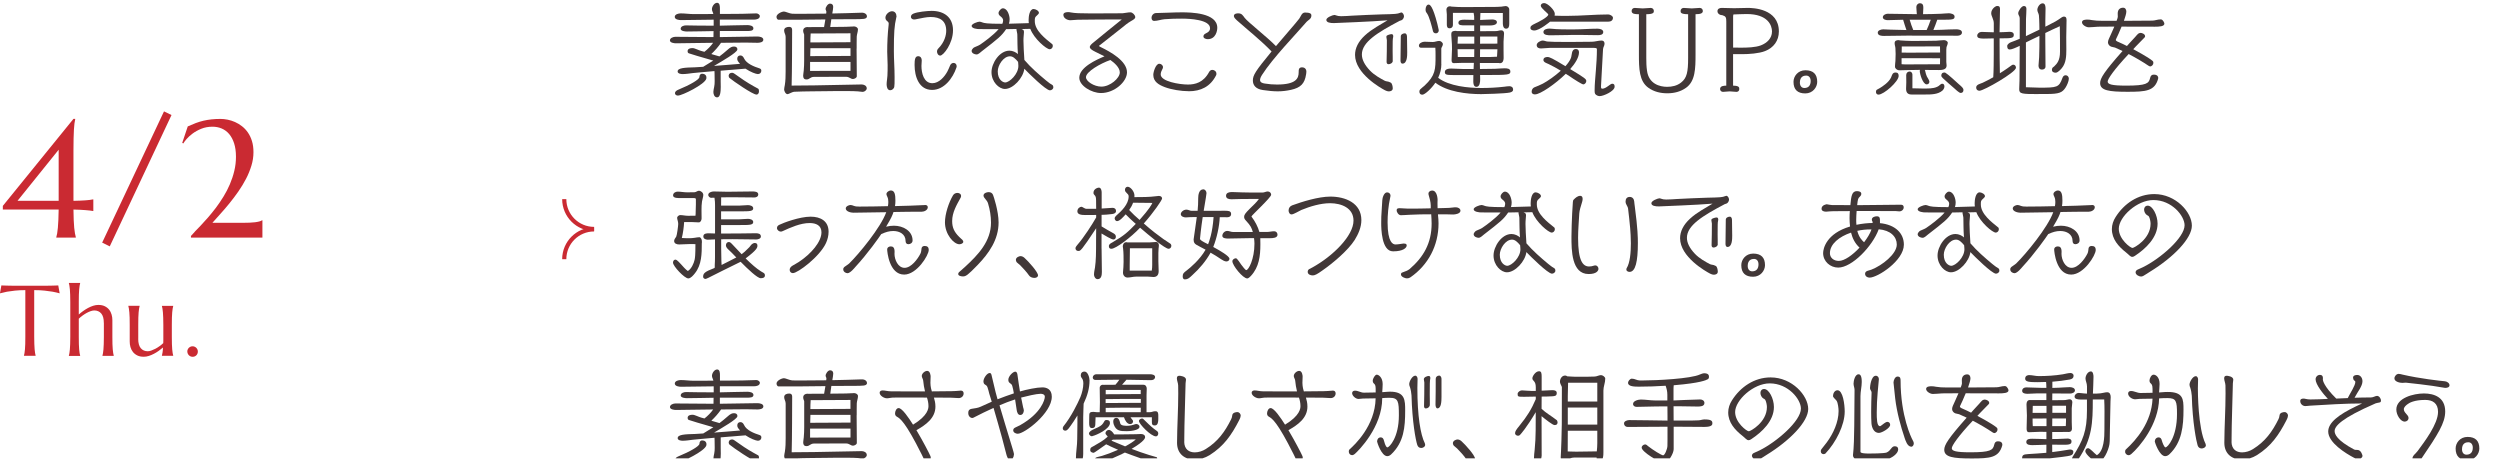 <?xml version="1.0" encoding="UTF-8"?>
<svg id="_レイヤー_2" data-name="レイヤー 2" xmlns="http://www.w3.org/2000/svg" xmlns:xlink="http://www.w3.org/1999/xlink" viewBox="0 0 600 111.38">
  <defs>
    <style>
      .cls-1, .cls-2 {
        fill: none;
      }

      .cls-2 {
        stroke: #ca2a32;
        stroke-miterlimit: 10;
      }

      .cls-3 {
        clip-path: url(#clippath-1);
      }

      .cls-4 {
        fill: #413737;
      }

      .cls-5 {
        fill: #ca2a32;
      }

      .cls-6 {
        clip-path: url(#clippath);
      }
    </style>
    <clipPath id="clippath">
      <rect class="cls-1" x="128" y="44" width="22" height="22"/>
    </clipPath>
    <clipPath id="clippath-1">
      <rect class="cls-1" x="160" width="440" height="110"/>
    </clipPath>
  </defs>
  <g id="Design">
    <g>
      <path class="cls-5" d="M18.05,28.53v.08c-.07.27-.12.61-.18,1.02-.05.4-.09.91-.13,1.5-.03.6-.06,1.31-.08,2.14-.02.83-.03,1.79-.03,2.9v12.03c1.18-.03,2.15-.06,2.9-.12.75-.05,1.34-.13,1.79-.23h.08v2.79h-.08c-.44-.08-1.04-.15-1.79-.21-.75-.06-1.72-.11-2.9-.14.01.95.03,1.78.06,2.5.03.72.07,1.34.12,1.87s.11.98.18,1.35.14.68.21.93v.08h-4.69v-.08c.08-.25.15-.56.21-.93s.12-.82.17-1.35.08-1.15.12-1.87c.03-.72.06-1.55.07-2.5H.68v-.88l16.95-20.88h.41ZM14.08,48.2v-12.27l-9.88,12.27h9.88Z"/>
      <path class="cls-5" d="M39.36,26.73l1.8.88-14.82,31.52-1.82-.9,14.84-31.5Z"/>
      <path class="cls-5" d="M46.74,55.61c.42-.42.9-.92,1.45-1.5.55-.58,1.13-1.23,1.76-1.94.62-.72,1.25-1.49,1.88-2.32.62-.83,1.23-1.72,1.81-2.67.58-.94,1.09-1.93,1.53-2.96.44-1.03.8-2.1,1.06-3.2.27-1.11.4-2.24.4-3.4,0-1.24-.15-2.31-.44-3.21-.29-.9-.69-1.65-1.2-2.25-.51-.59-1.1-1.03-1.79-1.32-.68-.29-1.42-.43-2.22-.43-.99,0-1.88.17-2.69.5s-1.5.72-2.09,1.16c-.59.44-1.07.89-1.45,1.33-.37.44-.62.78-.75,1.02l-.27-.12,1.33-3.96c.69-.31,1.34-.58,1.94-.81.61-.23,1.22-.41,1.84-.56.62-.14,1.26-.25,1.91-.32.66-.07,1.38-.11,2.18-.11.53,0,1.1.06,1.7.18s1.19.31,1.78.57c.59.26,1.14.6,1.67,1.01s1,.91,1.41,1.5c.41.59.74,1.28.98,2.06s.36,1.67.36,2.68c0,1.07-.16,2.14-.49,3.21s-.75,2.13-1.29,3.16-1.15,2.05-1.84,3.04c-.69.99-1.4,1.93-2.13,2.83s-1.45,1.74-2.17,2.53c-.72.79-1.36,1.51-1.93,2.16h7.52c.48,0,.95,0,1.42-.03s.89-.05,1.28-.1c.39-.05.73-.11,1.03-.19s.52-.18.67-.29h.08v4.16h-17.15v-.39c.2-.25.5-.58.92-1.01Z"/>
      <path class="cls-5" d="M6.09,69.63c-.92,0-1.75.04-2.5.12s-1.38.17-1.92.26c-.62.12-1.18.25-1.68.39l.34-1.9c.09,0,.23.02.42.02s.4.02.63.02.47.01.73.02.49,0,.72.01.43,0,.6.01.3,0,.38,0h6.69c.08,0,.21,0,.38,0s.38,0,.6-.01.47,0,.72-.01.5,0,.73-.02.44-.02.63-.02.33-.02.42-.02l.34,1.9c-.5-.14-1.06-.27-1.69-.39-.54-.09-1.18-.18-1.92-.26s-1.57-.12-2.5-.12v11.19c0,.66,0,1.24.03,1.74s.04.92.07,1.28.06.66.11.9.09.45.13.61v.05h-2.8v-.05c.05-.16.09-.37.13-.61s.07-.54.11-.9.05-.79.07-1.28.02-1.08.02-1.74v-11.19Z"/>
      <path class="cls-5" d="M24.92,77.51c0-1.03-.21-1.79-.62-2.27s-.97-.73-1.66-.73c-.26,0-.54.05-.86.16s-.64.25-.97.43-.66.39-.99.63-.63.49-.91.76v4.35c0,.66,0,1.24.02,1.74s.04.92.07,1.28.07.66.11.9.08.45.13.61v.05h-2.71v-.05c.05-.16.09-.37.13-.61s.08-.54.11-.9.05-.79.07-1.28.03-1.08.03-1.74v-8.36c0-.66,0-1.24-.03-1.74s-.04-.92-.07-1.28-.06-.66-.11-.9-.09-.45-.13-.61v-.05h2.71v.05c-.05.16-.09.37-.13.61s-.07.54-.11.9-.05.79-.07,1.28-.02,1.08-.02,1.74v3c.31-.28.66-.56,1.04-.83s.77-.52,1.18-.74.82-.39,1.24-.53.84-.2,1.24-.2c.61,0,1.13.11,1.55.32s.77.49,1.04.83.46.74.59,1.18.18.89.18,1.34v3.98c0,.66,0,1.24.02,1.74s.04.92.07,1.28.07.66.11.9.08.45.13.61v.05h-2.71v-.05c.05-.16.09-.37.13-.61s.08-.54.11-.9.05-.79.07-1.28.03-1.08.03-1.74v-3.32Z"/>
      <path class="cls-5" d="M33.17,81.3c0,1.03.21,1.79.62,2.27s.96.73,1.66.73c.25,0,.53-.05.84-.16s.63-.25.97-.42.66-.38,1-.62.64-.48.92-.75c.02-.23.02-.47.02-.72v-3.65c0-.66,0-1.24-.03-1.74s-.04-.92-.07-1.28-.06-.66-.11-.9-.09-.45-.13-.61v-.05h2.71v.05c-.05.16-.09.37-.13.61s-.07.54-.11.9-.05.79-.07,1.28-.02,1.08-.02,1.74v2.84c0,.66,0,1.24.02,1.74s.04.92.07,1.28.07.66.11.9.08.45.13.61v.05h-2.71v-.05c.05-.2.1-.45.15-.75s.09-.7.11-1.2c-.32.27-.67.54-1.04.81s-.76.5-1.16.71-.81.38-1.22.51-.81.19-1.21.19c-.61,0-1.13-.11-1.55-.32s-.77-.49-1.04-.83-.46-.73-.59-1.17-.18-.89-.18-1.35v-3.98c0-.66,0-1.24-.02-1.74s-.04-.92-.07-1.28-.07-.66-.11-.9-.08-.45-.13-.61v-.05h2.71v.05c-.05.16-.09.37-.13.61s-.07.54-.11.9-.05.79-.07,1.28-.02,1.08-.02,1.74v3.32Z"/>
      <path class="cls-5" d="M44.95,84.37c0-.17.03-.33.1-.49s.16-.29.27-.4.25-.2.4-.27.31-.1.49-.1.35.03.5.1.29.16.4.27.2.25.27.4.1.31.1.49c0,.36-.12.66-.36.9s-.54.36-.9.36c-.17,0-.33-.03-.49-.1s-.29-.16-.4-.27-.2-.25-.27-.4-.1-.32-.1-.5Z"/>
    </g>
    <g class="cls-6">
      <g>
        <path class="cls-2" d="M142.58,54.95c-3.95,0-7.16-3.2-7.16-7.16"/>
        <path class="cls-2" d="M142.58,55.05c-3.95,0-7.16,3.2-7.16,7.16"/>
      </g>
    </g>
    <g class="cls-3">
      <g>
        <path class="cls-4" d="M175.22,16.78c-.74.07-1.51.14-2.26.19v2.54c0,.24.02.77.02,1.34,0,1.15-.12,2.52-.86,2.52-.67,0-.91-.74-.91-1.3,0-.41.12-.82.19-1.2.1-.46.12-.91.12-1.39,0-1.9-.05-2.33-.05-2.42-1.25.1-2.52.22-3.77.34l-1.44.14c-.82.1-1.63.24-2.45.24-.1,0-1.18-.02-1.18-.62,0-.89,1.78-.94,4.22-1.01.65-.02,1.27-.07,1.92-.12.82-.48,1.63-.98,2.42-1.49-1.25-.38-2.71-.77-3.89-1.13l-1.99-.62c-.24-.07-.29-.36-.29-.48,0-.65.67-.77,1.18-.77.55,0,1.46.53,2.14.7.24.05.48.12.72.19.77-.6,1.56-1.39,2.09-2.16-1.78,0-3.55.05-5.33.07-1.2.02-2.4.05-3.6.05-.41,0-1.44-.12-1.44-.7s.82-.86,1.3-.86c3.05,0,6.1.05,9.15.07.02-.48.02-.96.02-1.44-2.14.02-4.3.1-6.43.1-.38,0-1.46-.1-1.46-.65,0-.6.77-.82,1.25-.82,1.01,0,2.02.05,3.02.05,1.22.02,2.42.02,3.65.02v-1.44l-7.85.1c-.46,0-1.49-.12-1.49-.77s.94-.84,1.42-.84c1.06,0,2.09.17,3.14.17,1.68,0,3.19-.02,4.7-.02-.07-.41-.34-.74-.34-1.15,0-.62.55-1.54,1.25-1.54.65,0,.67.89.67,1.34v1.34l3.29-.02c.7,0,1.39-.02,2.09-.02,1.13,0,2.26-.1,3.38-.1.31,0,.82.29.82.65,0,.67-.84.84-1.32.84h-8.28v1.46c2.21-.02,4.39-.14,6.6-.14.48,0,1.46.12,1.46.77s-.84.65-1.56.65h-6.5v1.46c3,0,6-.14,9-.14.46,0,1.44.12,1.44.77s-.94.74-1.42.74c-.94,0-1.87-.05-2.81-.05-1.85,0-3.7.05-5.54.05h-.38c-.67.98-1.46,1.87-2.33,2.69l.12.05,1.82.53c.62-.46,1.22-.94,1.8-1.46.91-.84,1.27-.91,1.73-.91.38,0,.77.19.77.62v.14c-.12.72-3.6,2.71-5.59,3.89l.29-.02c1.97-.17,3.98-.29,5.95-.48-.58-.65-.67-.86-.67-1.22,0-.48.26-.79.77-.79.43,0,.7.34.86.7.58,1.27,2.42,1.99,3.72,2.4.29.1.43.26.43.58,0,.46-.36.79-.82.79s-1.8-.5-2.98-1.3l-3.72.31ZM162.74,22.94c-.31,0-.62-.12-.72-.41,0-.02-.02-.14-.02-.17,0-.43.43-.67.77-.82,2.88-1.18,5.09-2.47,5.09-3.05,0-.41.19-.79.67-.79.55,0,1.01.31,1.01.91,0,.1,0,.17-.02.26-.31,1.37-5.83,4.06-6.77,4.06ZM181.96,21.29c.19.1.19.48.19.67,0,.34-.19.74-.6.74-.89,0-5.57-3.24-6.43-3.96-.17-.14-.24-.34-.24-.53,0-.1.02-.74.84-.74.22,0,.41.12.58.24,1.49,1.08,3,2.11,4.61,3l1.06.58Z"/>
        <path class="cls-4" d="M205.58,11.66c0,2.21.05,4.44.05,6.65,0,.38-.6.65-.91.65-.6,0-.86-.53-1.68-.53-2.59,0-5.06.02-7.66.02-.94,0-1.06.62-1.8.62-.62,0-.82-.34-.82-.91,0-.38.12-.84.14-1.22.07-.79.1-1.61.1-2.4v-6.22c0-.17-.24-.46-.24-.94,0-.58.46-.89,1.01-.89.05,0,.12.02.17.02,1.22,0,2.54-.02,3.84-.02.1-.5.22-1.18.31-1.82-3.74.07-7.49.07-11.23.07-.34,0-.5-.41-.5-.7,0-.67,1.22-1.27,1.8-1.27.38,0,1.37.5,1.99.53.55.02,1.08.02,1.63.02,2.18,0,4.34-.02,6.5-.05.02-.14.05-.26.05-.38v-.05c0-.22-.19-.46-.19-.67,0-.48.55-1.3,1.06-1.3s.77.29.77.79c0,.34-.12,1.03-.22,1.58,2.33-.05,4.66-.1,6.99-.19h.26c.5,0,1.06.36,1.06.84v.19c-.26.5-.62.53-3.55.53-1.03,0-3.1,0-4.99.02l-.26,1.85h.02c3.22,0,4.9-.07,5.5-.12.05,0,.12-.02.17-.02.41,0,.96.26.96.72,0,.58-.26,1.15-.29,1.73-.02.48-.02.96-.02,1.44v1.42ZM200.25,21.86c-.53,0-1.08.02-1.61.02-2.64.05-5.3.02-7.95.14-.62.02-1.37.58-1.68.58-.46,0-.82-.74-.82-1.13,0-.34.12-.72.17-1.06.17-1.01.19-2.23.19-3.26v-8.3c0-.62-.36-.94-.36-1.54,0-.7.72-.86,1.22-.86s.7.26.7.74c0,1.99-.02,10.3-.12,13.35h.22c1.75,0,3.5-.02,5.26-.05q11.23-.22,11.33-.22c.48,0,1.22.26,1.22.94,0,.43-.55.84-.96.84-.38,0-.74-.1-1.13-.12-.77-.05-1.42-.07-2.14-.07h-3.55ZM204.12,14.86h-9.7v2.16h.22c3.07,0,6.41-.02,9.48-.02v-2.14ZM204.12,11.57h-9.62c0,.62-.02,1.27-.05,1.9,3.05-.02,6.67-.05,9.67-.05v-1.85ZM204.12,7.99h-.22c-3.02,0-6.31.05-9.34.05-.05.72-.07,1.42-.07,2.14,3-.02,6.65-.05,9.62-.05v-2.14Z"/>
        <path class="cls-4" d="M215.13,4.1c-.5,2.14-.6,3.72-.6,8.18,0,2.06.17,3.98.17,6.19,0,1.7,0,1.78-.07,2.33-.05.46-.53.86-.98.86-.72,0-.86-.91-.86-1.44,0-.7.17-1.37.19-2.04.05-.86.05-1.73.05-2.59,0-1.06-.1-2.11-.1-3.17,0-2.14.1-4.3.34-6.43.02-.12.02-.22.02-.34,0-.22-.1-.38-.41-.62-.24-.19-.38-.48-.38-.79,0-.74.84-1.54,1.58-1.54s1.08.6,1.08,1.27v.07l-.02.05ZM224.88,12.38c0-.29.12-.55.31-.74,1.51-1.51,1.9-3.22,1.9-4.25,0-2.38-1.46-3.31-3.72-3.31-1.1,0-2.16.29-3.24.48-.24.05-.48.12-.74.12-.38,0-.77-.22-.77-.65,0-.41.29-.62.62-.77.94-.41,3.31-.65,4.34-.65,2.98,0,5.14,1.51,5.14,4.66s-2.3,6.07-3.07,6.07c-.48,0-.77-.53-.77-.96ZM223.7,21.58c-3.12,0-4.2-3.14-4.2-5.98,0-1.27.1-2.11.86-2.11.6,0,.86.48.86,1.01,0,.43-.07.89-.07,1.32,0,1.66.53,4.15,2.62,4.15,1.58,0,2.9-1.51,3.6-2.81.26-.48.43-.94.65-1.44.14-.34.43-.62.84-.62.46,0,.74.36.74.79,0,.12-.02.24-.07.36-.84,2.5-2.93,5.33-5.83,5.33Z"/>
        <path class="cls-4" d="M252.11,20.09c.17.12.36.22.5.34.14.12.19.34.19.53,0,.41-.43.72-.82.72-.98,0-5.21-4.2-6.14-5.18-.26,2.21-2.69,4.85-4.66,4.85-1.42,0-3.22-1.68-3.22-4.03,0-2.16,1.92-5.16,4.3-5.16.79,0,1.58.38,2.04.82-.14-2.09-.1-2.9-.14-4.61,0-.14-.02-.34-.07-.53-.12-.5-.14-.62-.14-.72,0-.07.02-.12.02-.17-.84,0-1.68.05-2.5.05-1.1,1.63-1.87,2.23-5.81,5.28-.31.24-.84.79-1.27.79-.48,0-1.2-.29-1.2-.86,0-.22.24-.55.41-.7.24-.22,1.1-.46,1.61-.79.98-.67,3.14-2.21,4.46-3.72-1.66,0-3.24,0-4.68-.02-.41,0-1.8-.12-1.8-.77,0-.5,1.46-1.01,1.9-1.01.22,0,.46.1.65.17.48.17.98.34,4.82.34.12-.26.19-.55.19-.79,0-.55-.38-.79-.74-1.1-.22-.19-.36-.41-.36-.7,0-.43.58-1.13,1.03-1.13,1.13,0,1.63,1.73,1.63,2.62,0,.36-.05.72-.17,1.08l4.78-.14c-.05-.26-.05-.55-.05-.82,0-.7.19-2.57,1.2-2.57.43,0,1.27.41,1.27.91,0,.19-.19.38-.41.58-.58.5-.58.62-.58,1.42,0,2.28,2.54,4.2,4.18,5.52.12.1.14.31.14.46,0,.38-.34.77-.74.77-.79,0-3.77-2.52-4.66-4.9l-2.14.05c.38.12.62.22.62.65v.12c-.12,1.18-.12,1.85-.12,1.99,0,1.37.1,2.62.22,4.66,1.54,1.8,3.41,3.43,5.23,4.94l1.01.79ZM242.39,13.51c-1.58,0-2.93,2.16-2.93,3.62,0,2.09,1.3,2.66,1.78,2.66,1.06,0,3.17-2.02,3.17-3.96,0-.34-.05-.65-.07-.98-.67-.82-1.25-1.34-1.94-1.34Z"/>
        <path class="cls-4" d="M264.26,10.61c-.07.07-.22.17-.31.24-.1.07-.19.12-.19.17s.1.1.19.17l.34.17c2.09,1.03,6.19,3.22,6.19,6,0,2.23-2.98,4.97-6.24,4.97-2.26,0-5.21-1.75-5.21-3.67,0-2.5,4.08-4.32,6.05-5.14-.55-.29-1.1-.55-1.66-.82-.43-.22-1.87-.82-1.87-1.39,0-.43.55-.84.86-1.1,2.26-1.87,4.54-3.7,6.82-5.54-3.53,0-7.1.02-10.56.07-.6,0-1.2.12-1.8.12-.7,0-1.66-.48-1.66-1.3,0-.58.74-.65,1.15-.65.22,0,.41.02.6.07.94.19,2.35.24,4.75.24.24,0,4.42,0,5.88-.02,1.56,0,1.8-.02,1.87-.02.62-.05,1.22-.22,1.85-.22.5,0,1.15.65,1.15,1.15,0,.38-.41.6-1.03.96-.84.48-1.56,1.1-2.3,1.7l-4.87,3.84ZM260.63,18.53c0,.98,1.94,2.26,3.7,2.26,2.09,0,4.42-2.02,4.42-3.41,0-1.2-1.34-2.33-2.26-2.98-2.38.82-5.86,2.81-5.86,4.13Z"/>
        <path class="cls-4" d="M288.83,8.71c0-.82,1.32-.65,1.56-1.68.02-.1.02-.17.02-.26,0-2.06-4.87-2.3-6.72-2.3-1.39,0-2.78.02-4.18.14-.86.07-1.68.41-2.54.41-.41,0-.6-.36-.6-.74,0-.62.5-1.15,1.1-1.15,1.99-.02,4.1-.17,6.14-.17,2.18,0,8.54.1,8.54,3.7,0,.74-.36,2.74-2.3,2.74-.36,0-1.03-.17-1.03-.67ZM285.31,21.89c-1.82,0-4.18-.38-5.76-.98-1.39-.53-2.76-1.27-2.76-2.95,0-.67.58-2.66,1.44-2.66.43,0,.89.36.89.82,0,.07-.02.19-.05.26-.12.29-.26.53-.36.77-.1.24-.14.48-.14.72,0,1.68,4.49,2.42,6.53,2.42,1.73,0,3.72-.46,5.09-3.02.17-.29.41-.5.77-.5.5,0,.98.38.98.91,0,.14,0,.26-.07.38-1.37,2.74-3.7,3.84-6.55,3.84Z"/>
        <path class="cls-4" d="M313.36,3.02c.89,0,1.37.19,1.37.67,0,.43-.12.7-.53,1.03-.19.17-.43.31-.6.5-2.52,2.93-8.14,8.71-10.71,12.75-.34.53-.48.94-.48,1.22,0,.55.5.77,1.13.86,1.03.17,1.99.24,2.93.24,4.56,0,5.21-1.46,5.21-2.93,0-.65.02-1.2.84-1.2.46,0,1.01.29,1.01,1.03,0,.24-.05.5-.07.67-.34,2.23-1.32,3.19-3.62,3.7-1.01.22-2.02.36-3.17.36-1.03,0-2.18-.1-3.58-.31-1.8-.26-2.4-1.25-2.4-2.28,0-1.25.55-2.21,4.49-6.98-2.67-2.76-5.54-4.99-8.35-7.49-.24-.22-.7-.65-.7-1.01,0-.62.79-.65,1.03-.65.86,0,1.1.46,1.56,1.08.72.98,5.62,4.8,7.51,6.79,2.4-2.86,4.8-5.54,5.59-6.6.38-.53.6-1.46,1.37-1.46h.17Z"/>
        <path class="cls-4" d="M335.9,5.01c-5.33,2.81-9.05,5.11-9.05,8.06,0,1.22.65,2.5,1.9,3.82,1.08,1.15,2.54,1.92,3.55,2.47.46.26.74.07,1.46.46.36.17.5.96.5,1.39,0,.58-.6.72-.91.72-.34,0-.67-.12-.94-.26-1.06-.55-7.2-4.01-7.2-8.5,0-1.63.79-3.22,2.38-4.68,1.66-1.54,3.82-2.62,5.42-3.62l-.67.05c-2.21.22-12.07.62-12.22.62-.84,0-1.8-.12-1.8-.77,0-.58,1.49-1.15,1.92-1.18.12,0,.29.05.41.1.38.14.7.19,1.13.19h.29c.79,0,1.58-.07,2.38-.12,1.99-.1,5.18-.26,7.18-.31,3.43-.07,3.72-.12,4.34-.36.05-.02.26-.1.34-.1.36,0,.65.55.65.91s-.29.86-.62.96l-.43.14ZM334.27,14.59c0,.5-.58.82-1.01.82-.36,0-.48-.26-.48-.58.05-1.73.07-3.46.07-5.18,0-.26-.12-.5-.12-.74,0-.14,0-.29.14-.38.26-.17.84-.34,1.15-.34.26,0,.36.29.36.5,0,.19-.07.43-.1.62-.02.14-.05.46-.05,2.95,0,.48.02.94.02,1.42v.91ZM336.12,14.5c0-1.92.07-3.86.07-5.78,0-.48.55-.72.96-.72.43,0,.53.48.53.86,0,1.22.05,2.47.05,3.7,0,.77,0,2.71-1.13,2.71-.41,0-.48-.46-.48-.77Z"/>
        <path class="cls-4" d="M345.93,15.36c0,1.18-.29,2.28-.77,3.31,2.59,2.02,7.3,2.45,10.39,2.45,1.82,0,3.67-.1,5.5-.31.41-.05.79-.12,1.2-.12.53,0,.89.26.89.82,0,.48-.43.6-.79.7-1.13.26-6.41.38-6.89.38-3.43,0-8.14-.55-10.97-2.74-.96,1.44-2.54,2.88-3.14,2.88-.48,0-.7-.31-.7-.77,0-.19.07-.36.19-.5.31-.34.7-.58,1.03-.89,2.66-2.47,2.66-3.94,2.66-7.22,0-.62,0-1.27-.05-1.9h-3.48c-.29,0-.46-.24-.46-.5,0-.6.84-.94,1.34-.94.67,0,1.32.07,1.99.07.53,0,1.03-.26,1.56-.26.36,0,.86.41.86.77,0,.43-.38.82-.38,1.06v3.72ZM343.87,7.29c-.26-1.03-.82-3.26-1.39-4.08-.29-.38-.34-.5-.34-.98,0-.41.22-1.13.72-1.13.31,0,.98.24,2.11,4.66.12.46.19.91.31,1.37.02.05.02.12.02.17,0,.38-.29.7-.67.7-.48,0-.67-.26-.77-.7ZM355.17,15.07v.36c0,.36.02.74.02,1.13,1.2,0,2.4-.02,3.6-.05.74-.02,1.51-.12,2.26-.12.6,0,1.44.02,1.44.79s-.58.82-5.71.82h-1.56c0,.36.02.72.02,1.06,0,.6-.07,1.78-.91,1.78-.67,0-.74-.82-.74-1.32s0-1.03.02-1.51h-4.85c-1.63,0-1.99-.1-1.99-.72,0-.29.14-.84,1.51-.84.89,0,1.75.1,2.64.1s1.82.02,2.74.02l.07-1.49h-2.66c-.72,0-1.42.07-2.14.07-.48,0-.55-.34-.55-.74,0-.89.1-1.75.1-2.64,0-.77-.02-1.56-.1-2.33-.02-.36-.07-.7-.07-1.06,0-.6.02-.98,1.15-.98.07,0,.12.02.17.05h4.18v-1.37h-2.21c-.89,0-1.58,0-1.58-.62,0-.72.94-.74,1.46-.74.77,0,1.56.02,2.33.05,0-.84,0-1.03-.14-1.68h-4.97v2.93c0,.46-.34.77-.79.77-.58,0-.67-.43-.67-.91v-2.42c0-.38-.1-.79-.1-1.18,0-.41.36-.77.77-.77.14,0,.29.02.43.07,1.08.1,2.16.12,3.22.12.94,0,1.85-.02,2.76-.02,1.25,0,2.52,0,3.77-.02.74,0,1.51,0,2.26-.07.34-.02.67-.14,1.03-.14.43,0,.84.38.84.82v3.41c0,.55-.07,1.2-.77,1.2-.65,0-.77-.77-.77-1.27v-2.5h-5.38l-.07,1.68c.98-.02,1.94-.12,2.93-.12.43,0,1.1.14,1.1.65,0,.38-.36.79-1.73.79h-2.3v1.37h1.15c2.28,0,2.64-.02,2.74-.02.41-.02.77-.19,1.18-.19.48,0,.67.34.67.77,0,.65-.12,1.32-.12,1.97v1.99c0,.62.02,1.25.02,1.87,0,.24,0,1.3-.89,1.3-.1,0-.17-.02-.24-.05h-4.56ZM353.83,8.78h-3.94l-.07,1.7h4.01v-1.7ZM349.82,11.81c.02.62.05,1.25.05,1.87h3.94c.02-.58.02-1.2.02-1.87h-4.01ZM355.22,11.83c0,.82-.02,1.3-.02,1.85h2.42c.55,0,1.1-.05,1.66-.07.02-.6.1-1.18.1-1.78h-4.15ZM359.37,8.76h-4.15v1.73c1.39,0,2.76-.02,4.15-.02v-1.7Z"/>
        <path class="cls-4" d="M372,5.21s-2.47,2.11-3.79,2.11c-.36,0-.91-.14-.91-.58,0-.41.12-.62,1.27-1.15.58-.26,3.02-1.49,3.02-2.11,0-.22-1.8-1.51-1.8-2.09,0-.46.41-.65.82-.65.84,0,2.54,1.73,2.54,2.54v.14c0,.12-.02.22-.05.34,1.01.05,2.04.05,3.05.05,3.29,0,6.58-.34,9.86-.34.38,0,1.1.36,1.1.79,0,.67-.53.94-1.13.94h-13.99ZM368.42,22.66c-.46,0-.82-.17-.82-.67,0-.43.24-.86.65-1.03.7-.29,1.37-.53,2.04-.89,1.15-.62,2.88-1.8,4.3-3.1-.96-.58-1.94-1.13-2.95-1.61-.41-.19-1.22-.41-1.22-.96s.5-.72.98-.72c.5,0,1.18.31,4.3,2.21.6-.67,1.08-1.34,1.32-1.97.29-.74.07-2.16,1.2-2.16.5,0,.74.34.74.79,0,1.18-.86,2.62-2.11,4.03,3.6,2.18,3.86,2.4,3.86,2.88,0,.36-.34.79-.72.79-.34,0-2.35-1.32-2.38-1.34-.6-.41-1.2-.82-1.82-1.2-2.47,2.42-6.12,4.94-7.37,4.94ZM384.24,20.81c0,.19.02.48.29.48.94,0,1.92-1.2,2.4-1.2s.58.31.58.72c0,1.06-2.66,2.26-3.58,2.26-.19,0-.38-.05-.55-.12-.6-.26-.67-.55-.67-1.18,0-1.58.17-3.14.29-4.73.14-1.75.26-3.5.26-5.26,0-.29-.55-.29-.74-.29h-10.54c-.72,0-1.42.14-2.14.14-.53,0-1.03-.19-1.03-.82,0-.58.94-1.08,1.44-1.08.41,0,.77.22,1.18.24.94.07,1.75.1,5.3.1,1.75,0,3.53-.05,5.28-.05.79,0,1.58-.29,2.38-.29.48,0,.7.31.7.77s-.34.84-.36,1.3l-.48,8.76v.24ZM376.92,8.4c-1.61,0-3.22.07-4.82.07-.5,0-1.68-.02-1.68-.77,0-.67.89-.84,1.42-.84s1.01.1,1.51.12c.91.05,1.82.07,2.74.07h1.82c1.82,0,3.67-.17,5.5-.17.48,0,1.37.17,1.37.79,0,.74-.84.77-1.39.77-1.13,0-2.26-.05-3.38-.05h-3.07Z"/>
        <path class="cls-4" d="M405.16,3.41c-1.73,0-1.82-.38-1.82-.77,0-.41.31-.74.74-.74.65,0,1.3.12,1.94.12s1.27-.12,1.92-.12c.46,0,.74.34.74.74,0,.53-.5.77-1.75.77v9.6c0,3.43-.05,6.48-2.28,8.06-1.32.94-2.86,1.32-4.49,1.32s-3.19-.36-4.54-1.32c-2.23-1.58-2.28-4.63-2.28-8.06V3.41c-.84,0-1.75-.02-1.75-.77,0-.41.29-.74.74-.74.65,0,1.27.12,1.92.12s1.3-.12,1.94-.12c.46,0,.74.36.74.74s-.1.77-1.82.77v10.49c0,1.01.02,2.04.17,3.05.41,3.19,3.07,3.89,4.82,3.89,1.2,0,2.38-.26,3.34-1.01,1.42-1.1,1.71-2.52,1.71-5.93V3.41Z"/>
        <path class="cls-4" d="M414.31,5.21c0-1.01-.1-1.3-.94-1.56-.55,0-1.18-.34-1.18-.96,0-.58.5-.79,1.01-.79,1.01,0,1.99.07,3,.07,1.1,0,2.18-.07,3.29-.07s7.44.12,7.44,5.66c0,2.21-1.27,3.91-3.31,4.7-1.46.58-3.89.74-5.47.74h-2.21v7.56c1.49,0,1.49.46,1.49.82,0,.38-.26.67-.67.67-.55,0-1.08-.12-1.63-.12s-1.08.12-1.61.12c-.38,0-.7-.29-.7-.67,0-.77.89-.82,1.49-.82V5.21ZM415.94,11.42c.65.02,1.3.02,1.94.02,1.42,0,3.41-.05,4.73-.55,1.49-.58,2.67-1.7,2.67-3.34,0-1.42-.96-4.18-6.07-4.18-1.06,0-2.14.07-3.19.1-.05.17-.07.34-.07.5v7.44Z"/>
        <path class="cls-4" d="M433.27,22.42c-1.85,0-2.83-.91-2.83-2.78,0-1.34,1.06-2.78,2.86-2.78,1.9,0,2.83.96,2.83,2.78,0,1.3-1.06,2.78-2.86,2.78ZM434.56,19.44c0-.79-.41-1.3-1.08-1.3-.5,0-1.51.17-1.51,1.68,0,.79.41,1.3,1.08,1.3,1.03,0,1.51-.67,1.51-1.68Z"/>
        <path class="cls-4" d="M451.19,21.12c.55-.34,2.14-1.34,2.67-2.54.24-.55.31-1.18,1.08-1.18.53,0,.74.29.74.82,0,1.34-3.55,4.49-4.85,4.49-.38,0-.6-.29-.6-.65,0-.17.05-.43.22-.53l.74-.41ZM464.95,4.73c-.29.82-.6,1.66-.94,2.47.67,0,1.32-.02,1.99-.05,1.15-.05,2.33-.12,3.48-.12.5,0,1.39.1,1.39.77,0,.53-.58.77-1.03.77-4.06,0-8.11-.02-12.17-.02-1.85,0-3.67.07-5.52.07-.55,0-1.49-.05-1.49-.79,0-.58.89-.79,1.32-.79.53,0,1.06.07,1.58.07l3.98.1c-.29-.82-.55-1.66-.79-2.47-1.25,0-2.47.1-3.72.1-.41,0-1.15-.17-1.15-.7s.7-.84,1.15-.84c2.33,0,4.63.1,6.96.1h.05c-.02-.58-.12-1.13-.12-1.73,0-.46.38-.89.84-.89.72,0,.84.48.84,1.08,0,.5-.07,1.03-.07,1.54,1.44,0,2.88-.05,4.3-.1.62-.02,1.27-.12,1.9-.12.31,0,1.37.14,1.37.79,0,.7-.38.77-3.05.77h-1.1ZM461.95,16.78c.05.1.1.22.12.36.07.43.22.82.38,1.22.1.26.6.84.6,1.27,0,.38-.29.62-.65.62-.91,0-1.66-2.5-1.66-3.22,0-.1.02-.19.05-.26-.98,0-1.97.02-2.9.05-.7.02-1.37.05-2.06.05-.38,0-.79-.24-.98-.6-.05-.12-.05-.29-.05-.41,0-.41.07-.82.1-1.22.02-.55.05-1.13.05-1.68,0-.48-.02-.94-.05-1.39-.02-.41-.19-.77-.19-1.2,0-.6.43-.74.96-.74.12,0,.24.07.36.07.89.05,1.75.12,2.64.12,1.97,0,4.06,0,6.02-.05.62-.02,1.25-.14,1.87-.14.36,0,.91.24.91.65,0,.24-.1.43-.17.65-.02.05-.14.36-.14.38,0,.14-.05.41-.05.62v2.93c0,.29.07.55.07.82,0,.58-.22,1.13-1.8,1.13-.96,0-1.9-.02-2.86-.02h-.58ZM456.38,15.41c.34.02.79.05.89.05,1.27,0,2.33-.02,3.53-.02,1.61,0,3.19-.02,4.8-.02,0-.48.02-.96.02-1.44-3.05,0-6.19-.02-9.24-.02v1.46ZM463.36,11.14c-2.26,0-4.68,0-6.94.02v.43c0,.34,0,.7-.02,1.03.6.02,1.22.02,1.85.02,1.22,0,2.47-.02,3.67-.02s2.47-.02,3.7-.02c0-.48,0-.98-.02-1.46h-2.23ZM458.73,22.68c-.91,0-1.27-.53-1.27-1.37,0-.53.05-1.03.05-1.56,0-.58-.02-1.15-.02-1.73,0-.5.34-.86.84-.86.38,0,.65.38.65.74v3.29c.72,0,1.46.05,2.18.05h1.3c1.01,0,2.38-.1,3.12-.86.12-.12.36-.29.55-.29.41,0,.53.34.53.67,0,.36-.22.74-.48.98-1.08.94-2.74.94-4.08.94h-3.36ZM458.32,4.73c.24.84.53,1.68.86,2.47h3.22c.36-.77.72-1.7.98-2.47h-5.06ZM467.88,20.21c-1.68-1.49-1.97-1.75-1.97-2.02,0-.5.22-.79.74-.79.1,0,.19.02.26.07.58.31,2.71,2.28,3.12,2.66,1.03.86,1.2,1.13,1.2,1.46,0,.43-.22.72-.67.72-.38,0-1.34-.94-1.61-1.18l-1.08-.94Z"/>
        <path class="cls-4" d="M478.51,9.21c-.82.02-1.61.05-2.42.05-1.03,0-1.56-.14-1.56-.7,0-.48.5-.89.96-.89h.5c.72,0,1.44.07,2.18.07h.34v-2.14c0-.98-.62-1.73-.62-2.42,0-1.01,1.01-1.75,1.44-1.75.58,0,.67.29.67.79,0,1.75-.1,3.48-.1,5.23v.29c.77,0,1.56-.07,2.33-.1h.1c.53,0,.98.17.98.72,0,.84-.6.84-3.41.84v1.3c0,2.28.02,4.75.07,7.08.6-.38,1.18-.74,1.75-1.15.36-.24.72-.53,1.08-.77.1-.07.22-.14.36-.14.43,0,.67.34.67.74,0,1.1-7.73,5.52-8.76,5.52-.48,0-.79-.29-.79-.77,0-.74.98-.89,1.56-1.15.86-.41,1.73-.86,2.54-1.32.1-1.27.12-4.2.12-5.52v-3.82ZM489.24,22.58c-4.03,0-4.63-.05-4.63-1.18,0-.7.07-1.42.07-2.11.02-2.76.05-5.54.05-8.3-.91.46-1.92.89-2.38.89-.53,0-.62-.43-.62-.86,0-.36.55-.77.91-.89.7-.24,1.39-.53,2.09-.82v-4.94c0-.5-.36-.74-.36-1.18,0-.53.77-1.75,1.37-1.75.43,0,.6.29.6.7,0,.79-.07,1.61-.1,2.4-.02,1.37-.02,2.76-.02,4.13,1.08-.5,2.16-1.03,3.24-1.56,0-.05-.02-2.42-.12-3.43-.05-.46-.38-.84-.38-1.32,0-.62.58-1.56,1.27-1.56.65,0,.7.79.7,1.27,0,.94-.05,1.9-.05,2.83v1.51l.24-.12c2.28-1.15,2.33-1.18,3.72-2.14.1-.07.34-.17.46-.17.58,0,.67.36.67.86,0,1.37-.07,2.74-.07,4.1,0,.98.02,1.97.02,2.95,0,1.54-.05,3.22-1.08,4.46-.31.36-.96,1.1-1.49,1.1-.46,0-.89-.19-.89-.7,0-.14.05-.38.14-.48.1-.12.26-.22.38-.31.74-.7,1.42-1.49,1.42-3.53s0-4.13-.05-6.14c-1.13.5-2.3,1.06-3.48,1.63v1.3c0,2.26.05,4.49.05,6.74,0,.5-.38.74-.84.74-.62,0-.84-.43-.84-.96,0-.22.02-.43.05-.65l.1-1.34c.07-1.58.07-3.19.07-4.8v-.34l-1.8.86c-.41.19-.82.38-1.22.6l-.22.12v10.75c1.1,0,2.14.1,3.24.1,4.25,0,4.7-.05,5.52-2.33.12-.34.34-.65.77-.65.46,0,.77.38.77.82,0,.62-.46,1.63-.79,2.14-.79,1.2-1.51,1.54-4.56,1.54h-1.92Z"/>
        <path class="cls-4" d="M511.99,11.81c1.44.77,2.78,1.54,3.48,1.99,1.27.84,1.34.89,1.34,1.32,0,.38-.36.82-.79.82-.12,0-.24-.1-.34-.14-1.54-1.03-3.14-1.97-4.8-2.83-3.48,3.7-5.04,5.98-5.04,6.6,0,.67.98.98,4.49.98,4.8,0,5.4-.53,5.69-1.8.12-.53.34-.84.89-.84,1.06,0,1.06.7,1.06.74,0,.1,0,.17-.02.26-.82,2.93-2.88,3.12-7.34,3.12s-6.58-.31-6.58-2.09c0-1.15.96-2.71,5.38-7.7l-1.73-.79c-.36-.14-.67-.12-1.03-.26-.41-.17-.74-.58-.74-1.03,0-.26.1-.53.19-.77.17-.41.82-1.75,1.34-3h-1.18c-2.28,0-2.62.02-2.74.02-.74.05-1.73.14-2.23.14-.62,0-1.61-.58-1.61-1.2s.86-.65,1.32-.65c.36,0,.7.05,1.03.12.82.14,1.58.17,2.4.17h3.55c.17-.43.29-.77.29-.91v-.17c0-.22-.02-.43-.02-.67,0-1.01.62-1.39,1.3-1.39.55,0,.77.48.77.94,0,.41-.24,1.27-.58,2.21,2.28,0,4.54-.02,6.79-.05.65,0,1.3-.29,1.94-.29.07,0,.31,0,.38.05.26.17.6.67.6.98,0,.67-1.27.72-2.28.72-2.66,0-5.33-.02-7.99-.02-.48,1.18-.98,2.3-1.25,2.83-.02.07-.14.26-.14.36,0,.29.65.5.86.6.55.24,1.18.53,1.82.86l.55-.62,1.42-1.54c.24-.24.43-.55.7-.77.12-.1.41-.22.58-.22.41,0,1.1.31,1.1.79,0,.1-.02.22-.1.29-.67.72-1.39,1.42-2.09,2.14l-.65.7Z"/>
        <path class="cls-4" d="M168.43,58.33c0,2.52,0,5.21-1.66,7.27-.34.43-.98,1.22-1.58,1.22-.91,0-3.67-2.93-3.67-3.79,0-.34.19-.72.58-.72,0,.02.05.02.1.02.31.05,1.06.89,1.25,1.1.34.38,1.13,1.3,1.63,1.61.84-.48,1.44-1.82,1.63-2.71.1-.48.19-1.13.19-3.74-.41,0-.84-.02-1.25-.02-.89,0-1.78.1-2.66.1-.53,0-1.2-.19-1.2-.84,0-.38.31-.72.5-1.03.17-.29.48-2.59.48-3.05,0-.62-.26-1.06-.26-1.51,0-.26.43-.62.7-.62.65,0,1.27.17,1.92.17.6,0,1.18-.02,1.78-.02.05-.31.05-.65.05-.96,0-.58.05-1.18.05-1.75v-1.27c0-.26-.43-.26-.6-.26h-3.6c-.96,0-1.27-.29-1.27-.65,0-.6.62-.89,1.1-.89.72,0,1.46.17,2.26.17.5,0,1.25-.02,1.75-.02.38,0,.74-.36,1.06-.36.53,0,1.08.48,1.08,1.01,0,.43-.24,1.08-.31,1.56-.1.65-.12,1.34-.12,2.04s.02,1.39.02,2.04c0,.38-.22.94-.67.94-.53,0-1.06-.07-1.58-.07h-1.94c-.07,1.25-.26,2.59-.55,3.82.36.02.72.05,1.15.05h.79c.48,0,.67-.05,1.15-.1.36-.05.74-.14,1.1-.14.41,0,.62.62.62.94v.5ZM171.53,63.8c.05-.72.07-1.44.07-2.16v-4.18h-.14c-.46,0-1.13.07-1.58.07-.24,0-1.08-.1-1.08-.77,0-.74.77-.77,1.32-.77.46,0,.79.02,1.49.05v-6.74c0-.58-.02-1.15-.12-1.73,0-.05-.02-.07-.02-.12-.29.02-.55.02-.84.02-.22,0-.65-.29-.65-.7,0-.58.84-.82,1.3-.82,1.1,0,2.18.07,3.29.07,1.92,0,4.1-.07,6.02-.07.46,0,1.39.02,1.39.7,0,.53-.48.74-.91.74-1.63,0-3.53-.05-5.16-.05-.94,0-1.9,0-2.83.02,0,.67-.02,1.32-.02,1.99h4.3c.62,0,1.51-.12,2.14-.12.46,0,1.27.17,1.27.77,0,.72-.89.72-3.22.72h-4.49v1.92h4.3c.62,0,1.51-.12,2.14-.12.46,0,1.27.17,1.27.77,0,.72-.89.72-3.22.72h-4.49v2.04c2.64,0,5.74-.02,8.33-.07.5,0,1.22.07,1.22.79,0,.5-.67.7-1.08.7-1.9,0-3.79-.07-5.69-.07-.91,0-1.85,0-2.76.02v2.14c0,1.01.02,2.04.05,3.05,0,.34.02.65.05.98,1.2-.58,2.35-1.2,3.53-1.8-.55-.6-1.58-1.63-1.94-1.94-.24-.22-.55-.6-.55-.94,0-.43.22-.82.7-.82.29,0,.48.19.67.38.79.84,1.58,1.7,2.4,2.54.58-.43.79-.62,1.85-1.68.22-.24.41-.58.67-.77.19-.12.38-.24.62-.24.46,0,.65.22.65.65,0,.46-.12,1.01-2.83,3.05.62.62,1.27,1.22,1.94,1.8.55.48,1.13.91,1.73,1.3.22.14.43.24.65.38.22.14.31.34.31.6,0,.58-.55.67-1.01.67-.79,0-3.07-2.16-4.82-3.94-1.46.72-2.95,1.44-4.42,2.18-3.7,1.9-3.89,1.94-4.03,1.94-.24,0-.55-.22-.55-.48,0-.82.26-1.22,2.76-2.16l.05-.55Z"/>
        <path class="cls-4" d="M190.29,65.55c-.46,0-.77-.36-.77-.79,0-.48.34-.79.7-1.01.5-.31,1.01-.55,1.51-.89,3-1.97,5.42-4.87,5.42-7.1,0-1.68-1.32-2.23-2.83-2.23-2.21,0-4.56,1.06-6.48,1.94-.12.05-.29.12-.43.12-.43,0-.94-.38-.94-.86,0-.41.29-.65.6-.79.91-.46,4.82-1.94,7.49-1.94,2.35,0,4.3,1.03,4.3,3.62,0,.94-.24,1.87-.62,2.71-1.51,3.29-6.79,7.22-7.95,7.22Z"/>
        <path class="cls-4" d="M211.49,56.19c-.46.72-3.22,4.66-6.26,7.94,0,0-1.15,1.44-1.82,1.44-.48,0-1.03-.38-1.03-.91,0-.26.07-.41.26-.58.38-.31.82-.53,1.18-.86,2.35-2.3,7.56-8.62,8.88-12.29-2.67.05-5.38.1-7.9.12-.6,0-1.82-.29-1.82-1.03,0-.5.74-.82,1.15-.82.26,0,.5.1.74.19.48.17.77.19,1.37.19,2.28,0,4.58-.05,6.86-.1.07-.34.1-.67.1-1.01,0-.43-.05-.86-.24-1.25-.07-.14-.22-.46-.22-.62,0-.48.62-.89,1.06-.89.94,0,1.1,1.03,1.1,2.45,0,.43-.02.86-.1,1.3,2.35-.05,4.68-.12,7.03-.24.07,0,.17-.02.24-.02.31,0,.6.17.6.53,0,.7-.86,1.08-1.44,1.08-2.04,0-4.37.02-6.79.07-.26.77-.48,1.39-1.78,3.53.65-.17,1.32-.24,1.9-.24,2.16,0,4.46,1.22,4.46,3.55,0,.53-.48.89-1.01.89-.48,0-.67-.36-.67-.77,0-1.63-1.42-2.4-2.95-2.4-.98,0-1.82.26-2.71.67l-.19.07ZM212.93,59.84c0-.48.43-.7.86-.7.48,0,.91.22.91,1.27,0,.17-.02.36-.02.53,0,1.34.82,3.34,2.42,3.34s3.14-2.11,3.79-3.38c.22-.41.22-.89.29-1.34.07-.36.38-.53.74-.53.65,0,.98.31.98.94,0,1.32-2.88,5.93-5.9,5.93-3.62,0-4.08-5.59-4.08-6.05Z"/>
        <path class="cls-4" d="M231,57.61c.1.1.19.26.19.41,0,.43-.62.6-.94.6-1.34,0-3.46-2.38-3.46-5.26,0-1.99.91-4.75,1.92-6.46.22-.38.62-.6,1.06-.6s.89.24.89.74c0,.17-.05.29-.12.43-.96,1.73-2.02,3.53-2.02,5.59,0,1.54.48,2.59,1.66,3.77l.82.77ZM231.67,63.99c3.07-2.83,6.17-6.07,6.17-10.56,0-1.54-.26-3.12-.7-4.58-.12-.46-.41-.79-.65-1.08l-.31-.41c-.07-.14-.14-.26-.14-.41,0-.6.77-.84,1.22-.84.5,0,.86.19,1.06.65.14.31,1.34,3.91,1.34,6.62,0,4.15-2.33,7.42-5.06,10.25-2.45,2.52-2.81,2.71-3.53,2.71-.29,0-1.1-.1-1.1-.58,0-.17.07-.31.19-.43l1.51-1.34Z"/>
        <path class="cls-4" d="M248.28,66.7c-.55,0-1.08-.22-1.32-.6-.41-.62-1.58-1.94-2.14-2.47-.24-.24-.6-.46-.79-.67-.12-.17-.22-.36-.22-.58,0-.65.84-.91,1.1-.91.36,0,.7.17.98.43.89.79,3.24,3.38,3.24,4.2,0,.34-.38.6-.86.6Z"/>
        <path class="cls-4" d="M264.38,59.65c0,1.87.07,3.74.07,5.62,0,.74-.12,1.73-1.03,1.73-.53,0-.86-.65-.86-1.06,0-.58.14-1.2.24-1.75.24-1.7.26-3.29.26-6.7,0-.91.02-1.8.02-2.71-3.58,5.42-3.77,5.45-4.25,5.45h-.05c-.38,0-.65-.24-.67-.65,0-.26.29-.62.48-.84,1.56-1.78,3.55-4.9,4.49-6.55v-.6c-.86.02-1.73.02-2.59.02-1.03,0-1.92-.14-1.92-.89s.67-1.1.98-1.1c.26,0,.74.5,1.25.5h2.28c0-.67-.02-1.37-.02-2.04,0-.34-.02-.79-.22-1.08-.17-.24-.41-.36-.41-.7,0-1.01,1.08-1.27,1.3-1.27.53,0,.67.72.67,1.13v3.89c.74-.07,2.35-.17,2.62-.17.46,0,.82.24.82.79,0,.46-.41.62-.91.7-.79.12-2.04.19-2.38.19h-.17v2.78c.96.58,1.97,1.18,2.81,1.63.34.19.62.41.62.84,0,.36-.19.67-.58.67-.48,0-2.04-.96-2.86-1.44v3.6ZM272.3,53.48c-.72-.65-1.46-1.32-2.14-2.04-.58.65-1.44,1.63-2.06,1.63-.43,0-.58-.5-.58-.65,0-.24.17-.48.38-.67,1.18-1.03,2.98-2.69,2.98-4.63,0-.72-.89-.82-.89-1.56,0-.38.24-.74.65-.74.7,0,1.63,1.18,1.63,2.11,0,.12-.02.26-.02.38,1.73,0,3.58,0,5.23-.22.22-.02.43-.07.65-.07.53,0,.77.31.77.62,0,.36-2.02,3.34-4.39,6,1.99,1.75,3.41,2.81,4.75,3.77.5.36,1.15.72,1.63,1.08.14.1.24.34.24.5-.02.46-.34.72-.67.72-.84,0-4.68-3.19-6.84-5.06-2.16,2.3-5.83,5.06-6.89,5.06-.36,0-.6-.17-.6-.62,0-.53.48-.7.89-.94,2.81-1.63,3.67-2.45,5.57-4.42l-.29-.26ZM272.64,66.39c-.7,0-1.34.22-2.04.22-.65,0-1.08-.55-1.08-1.15v-.1c.07-.84.14-1.66.14-2.5,0-1.08,0-2.18-.12-3.24-.02-.14-.07-.31-.07-.46,0-.53.29-1.03.86-1.03.1,0,.19.05.29.05h5.23c.65,0,1.01-.1,1.54-.1s.74.36.74.79c0,.29-.05.53-.07.79-.02.36-.05.72-.05,1.08v1.97c0,.79.07,1.58.07,2.35,0,.84-.34,1.42-1.25,1.42-.5,0-.96-.1-1.46-.1h-2.74ZM271.94,48.65c-.22.62-.55,1.22-.94,1.75.77.84,1.63,1.63,2.5,2.38,2.4-2.69,2.9-3.7,3.07-4.08-1.54,0-3.1-.05-4.63-.05ZM276.53,59.58h-5.35c0,1.32-.05,2.66-.05,3.98v1.39h5.3c.07-.46.1-.91.1-1.37v-4.01Z"/>
        <path class="cls-4" d="M286.46,57.54s.07-.5.77-5.45h-.02c-.5,0-.98,0-1.49.02-.38.02-.77.07-1.15.07-.46,0-1.18-.24-1.18-.79,0-.46.6-1.08,1.37-1.08.43,0,.82.29,1.25.29h1.42c.1-1.01.14-2.02.14-3.02,0-.7.14-2.14,1.22-2.14.46,0,.77.48.77.91,0,.19-.14,1.1-.67,4.25h1.3c1.22,0,2.47-.02,3.7-.02.82,0,1.58,0,1.58.77,0,.53-.38.79-.91.79-.6,0-1.22,0-1.82-.02-.07,2.14-.72,5.09-1.56,7.15,1.54.84,3.89,2.18,3.89,2.83,0,.41-.36.65-.74.65s-.94-.31-1.25-.53c-.82-.58-1.68-1.08-2.54-1.58-1.1,1.99-2.66,3.84-4.34,5.35-.55.5-1.01,1.06-1.82,1.06-.43,0-.53-.36-.53-.72,0-.67.19-.84.98-1.44.7-.53,3.14-2.54,4.51-4.97-.72-.41-1.49-.74-2.21-1.18-.46-.26-.65-.62-.65-1.13v-.07ZM288.65,52.09c-.41,2.69-.65,5.11-.65,5.21,0,.31.58.65,1.94,1.32.22-.53,1.06-2.69,1.32-6.53h-2.62ZM302.47,57.18c.02.48.02.96.02,1.44,0,2.78-.29,5.47-2.28,7.61-.17.19-.6.6-.86.6-1.06,0-3.58-3.12-3.58-4.13,0-.41.48-.72.86-.72.29,0,1.06,1.25,1.25,1.51.34.48,1.03,1.34,1.22,1.34.55,0,1.97-2.62,1.97-6.36,0-.43-.05-.86-.1-1.32h-.77c-1.85,0-3.67.1-5.52.1-.41,0-1.32-.05-1.32-.65s.55-1.18,1.18-1.18c.48,0,.91.26,1.39.26h4.75c-.31-1.01-.46-1.44-1.66-2.74-.24-.26-.43-.5-.43-.89,0-.48.24-.84,1.37-1.97.72-.74,1.58-1.46,2.18-2.33h-2.35c-1.3,0-2.78.02-4.13.07h-.14c-.58,0-1.27-.14-1.27-.84,0-.74.79-.89,1.37-.89h.14c1.44.05,3.1.12,4.54.12h2.71c.43,0,.82-.26,1.25-.26.46,0,.82.34.82.79,0,.65-4.73,4.97-4.73,5.21,0,.05.1.14.12.19.7.91,1.46,2.33,1.78,3.53h1.78c.6,0,1.18-.17,1.78-.17.48,0,.79.36.79.84,0,.77-1.15.82-1.7.82h-2.42Z"/>
        <path class="cls-4" d="M315.07,66.1c-.53,0-1.22-.22-1.22-.86,0-.26.1-.5.34-.65s.5-.24.74-.38c5.02-2.76,9.91-7.66,9.91-11.26,0-3.07-2.95-4.18-5.62-4.18-2.28,0-4.82.77-6.91,1.63-.24.1-.7.36-1.15.6-.46.24-.94.46-1.18.46-.48,0-.72-.53-.72-.94,0-.58.34-1.06.89-1.25,2.3-.84,6.26-2.09,9.14-2.09,3.55,0,7.44,1.51,7.44,5.64,0,1.7-.72,3.36-1.61,4.78-1.61,2.52-5.26,5.59-7.73,7.3-1.3.94-1.85,1.2-2.33,1.2Z"/>
        <path class="cls-4" d="M337.03,58.47c.26,0,.58.05.58.43,0,.58-.86,1.42-3.24,1.42h-.05c-2.78,0-2.83-5.54-2.83-6.77,0-.53,0-1.06.02-1.54.05-1.32.19-2.64.24-3.94.02-.6.41-1.9,1.15-1.9.46,0,.82.31.82.79v.05c0,.1-.02.17-.05.26-.5,2.23-.65,4.37-.65,6.1,0,4.87,1.3,5.3,1.9,5.3.65,0,1.39-.17,1.9-.22h.22ZM337.44,65.07c.34-.14.62-.31.82-.46,3.38-2.88,5.33-6.26,5.33-10.97,0-.74-.05-1.46-.1-2.21-1.73,0-3.43.02-5.26.12-.67.02-1.34.1-2.02.1-.53,0-1.01-.67-1.01-1.18s.43-.5.79-.5c.65,0,1.3.1,1.94.1,1.9,0,3.65-.02,5.45-.07v-.65c0-.86-.29-1.82-.53-2.66-.02-.07-.02-.14-.02-.22,0-.48.46-.74.89-.74,1.27,0,1.3,2.18,1.3,2.18v.07c0,.24-.02.5-.02.74,0,.41,0,.84.02,1.25l1.87-.05c.6-.02,1.2-.02,1.8-.12.24-.05.48-.05.74-.05.43,0,1.08.26,1.08.82,0,.72-1.25.91-1.75.91-.62,0-1.27-.05-1.9-.05h-1.75l.02.26c.07.65.12,1.27.12,1.92,0,5.35-2.5,10.01-6.74,12.94-.24.17-.53.26-.84.26-.46,0-1.44-.38-1.44-.94,0-.22.07-.36.22-.43l.98-.38Z"/>
        <path class="cls-4" d="M372.6,64.09c.17.12.36.22.5.34.14.12.19.34.19.53,0,.41-.43.72-.82.72-.98,0-5.21-4.2-6.14-5.18-.26,2.21-2.69,4.85-4.66,4.85-1.42,0-3.22-1.68-3.22-4.03,0-2.16,1.92-5.16,4.3-5.16.79,0,1.58.38,2.04.82-.14-2.09-.1-2.9-.14-4.61,0-.14-.02-.34-.07-.53-.12-.5-.14-.62-.14-.72,0-.07.02-.12.02-.17-.84,0-1.68.05-2.5.05-1.1,1.63-1.87,2.23-5.81,5.28-.31.24-.84.79-1.27.79-.48,0-1.2-.29-1.2-.86,0-.22.24-.55.41-.7.24-.22,1.1-.46,1.61-.79.98-.67,3.14-2.21,4.46-3.72-1.66,0-3.24,0-4.68-.02-.41,0-1.8-.12-1.8-.77,0-.5,1.46-1.01,1.9-1.01.22,0,.46.1.65.17.48.17.98.34,4.82.34.12-.26.19-.55.19-.79,0-.55-.38-.79-.74-1.1-.22-.19-.36-.41-.36-.7,0-.43.58-1.13,1.03-1.13,1.13,0,1.63,1.73,1.63,2.62,0,.36-.05.72-.17,1.08l4.78-.14c-.05-.26-.05-.55-.05-.82,0-.7.19-2.57,1.2-2.57.43,0,1.27.41,1.27.91,0,.19-.19.38-.41.58-.58.5-.58.62-.58,1.42,0,2.28,2.54,4.2,4.18,5.52.12.1.14.31.14.46,0,.38-.34.77-.74.77-.79,0-3.77-2.52-4.66-4.9l-2.14.05c.38.12.62.22.62.65v.12c-.12,1.18-.12,1.85-.12,1.99,0,1.37.1,2.62.22,4.66,1.54,1.8,3.41,3.43,5.23,4.94l1.01.79ZM362.88,57.51c-1.58,0-2.93,2.16-2.93,3.62,0,2.09,1.3,2.66,1.78,2.66,1.06,0,3.17-2.02,3.17-3.96,0-.34-.05-.65-.07-.98-.67-.82-1.25-1.34-1.94-1.34Z"/>
        <path class="cls-4" d="M377.69,47.91c.41-.43.94-.91,1.56-.91.46,0,.58.36.58.74,0,.36-.12.72-.22,1.06-.22.7-.53,1.68-.58,2.4-.1,1.94-.29,3.94-.29,5.9,0,5.52,1.15,6.86,2.66,6.86.36,0,.79-.07,1.27-.24.07-.02.14-.02.22-.02.43,0,.74.41.74.82,0,.36-.34,1.25-2.35,1.25-4.13,0-4.13-5.74-4.13-8.98,0-1.87.1-3.77.17-5.57.17-3.1.17-3.12.36-3.31ZM390.14,48.34c0-.62.31-1.08,1.01-1.08.65,0,1.01.5,1.06,1.08.02.38.1.79.14,1.18.72,5.42.74,7.54.74,8.79,0,4.49-.58,6.94-1.99,6.94-.31,0-.74-.14-.77-.53,0-.14,0-.24.07-.36.79-1.25,1.01-3.7,1.01-5.98,0-1.37-.1-2.66-.17-3.62-.14-1.56-.31-3.12-.5-4.68-.07-.6-.55-.96-.6-1.61v-.12Z"/>
        <path class="cls-4" d="M413.91,49.01c-5.33,2.81-9.05,5.11-9.05,8.06,0,1.22.65,2.5,1.9,3.82,1.08,1.15,2.54,1.92,3.55,2.47.46.26.74.07,1.46.46.36.17.5.96.5,1.39,0,.58-.6.72-.91.72-.34,0-.67-.12-.94-.26-1.06-.55-7.2-4.01-7.2-8.5,0-1.63.79-3.22,2.38-4.68,1.66-1.54,3.82-2.62,5.42-3.62l-.67.05c-2.21.22-12.07.62-12.22.62-.84,0-1.8-.12-1.8-.77,0-.58,1.49-1.15,1.92-1.18.12,0,.29.05.41.1.38.14.7.19,1.13.19h.29c.79,0,1.58-.07,2.38-.12,1.99-.1,5.18-.26,7.18-.31,3.43-.07,3.72-.12,4.34-.36.05-.02.26-.1.34-.1.36,0,.65.55.65.91s-.29.86-.62.96l-.43.14ZM412.27,58.59c0,.5-.58.82-1.01.82-.36,0-.48-.26-.48-.58.05-1.73.07-3.46.07-5.18,0-.26-.12-.5-.12-.74,0-.14,0-.29.14-.38.26-.17.84-.34,1.15-.34.26,0,.36.29.36.5,0,.19-.07.43-.1.62-.02.14-.05.46-.05,2.95,0,.48.02.94.02,1.42v.91ZM414.12,58.5c0-1.92.07-3.86.07-5.78,0-.48.55-.72.96-.72.43,0,.53.48.53.86,0,1.22.05,2.47.05,3.7,0,.77,0,2.71-1.13,2.71-.41,0-.48-.46-.48-.77Z"/>
        <path class="cls-4" d="M420.74,66.42c-1.85,0-2.83-.91-2.83-2.78,0-1.34,1.06-2.78,2.86-2.78,1.9,0,2.83.96,2.83,2.78,0,1.3-1.06,2.78-2.86,2.78ZM422.04,63.44c0-.79-.41-1.3-1.08-1.3-.5,0-1.51.17-1.51,1.68,0,.79.41,1.3,1.08,1.3,1.03,0,1.51-.67,1.51-1.68Z"/>
        <path class="cls-4" d="M451.15,53.55c3.77.36,5.78,2.47,5.78,5.16,0,3.86-6.31,7.92-8.23,7.92-.53,0-1.08-.31-1.08-.94,0-.38.29-.6.62-.7.31-.1.62-.17.94-.29,2.5-.98,6.05-3.72,6.05-6.02,0-1.85-1.49-3.43-4.34-3.65-1.49,4.1-6.43,9.19-9.72,9.19-1.9,0-3.62-1.46-3.62-3.48,0-1.1.79-4.7,6.46-6.38-.07-.65-.12-1.32-.12-1.97,0-.58.02-1.15.07-1.73-1.01,0-1.99.02-3,.02-.6,0-1.3,0-1.87.05-.26.02-.55.07-.82.07-.43,0-1.1-.12-1.1-.7,0-.94,1.25-1.08,1.25-1.08.1,0,.65.12.67.12.22.05.43.07.58.07,1.46,0,2.95.02,4.42.02.19-2.16.36-3.36,1.56-3.36.38,0,1.06.1,1.06.62,0,.36-.17.53-.34.7-.43.41-.48.5-.65,2.04h.7c3.24,0,7.01-.1,9.75-.1.41,0,.72.14.72.62,0,.58-.5.98-1.06.98-.26,0-.55-.07-.84-.07-1.73-.02-4.18-.02-6.26-.02h-3.14c-.05.7-.1,1.42-.1,2.11,0,.38,0,.79.05,1.2,1.39-.29,2.78-.43,3.89-.43,0-.29-.02-.34-.07-.41-.07-.07-.12-.24-.12-.41,0-.58.72-.79,1.18-.79.74,0,.77.46.77,1.03v.58ZM444.24,55.83c-2.83.96-5.06,2.74-5.06,4.94,0,1.08.89,1.85,2.14,1.85,1.34,0,3.29-1.39,4.97-3.19-1.08-.98-1.7-2.23-2.04-3.6ZM448.85,55.06c-.96,0-2.04.1-3.1.34.41,1.63,1.18,2.33,1.63,2.74.77-1.01,1.42-2.06,1.78-3.07h-.31Z"/>
        <path class="cls-4" d="M479.16,64.09c.17.12.36.22.5.34.14.12.19.34.19.53,0,.41-.43.72-.82.72-.98,0-5.21-4.2-6.14-5.18-.26,2.21-2.69,4.85-4.66,4.85-1.42,0-3.22-1.68-3.22-4.03,0-2.16,1.92-5.16,4.3-5.16.79,0,1.58.38,2.04.82-.14-2.09-.1-2.9-.14-4.61,0-.14-.02-.34-.07-.53-.12-.5-.14-.62-.14-.72,0-.07.02-.12.02-.17-.84,0-1.68.05-2.5.05-1.1,1.63-1.87,2.23-5.81,5.28-.31.24-.84.79-1.27.79-.48,0-1.2-.29-1.2-.86,0-.22.24-.55.41-.7.24-.22,1.1-.46,1.61-.79.98-.67,3.14-2.21,4.46-3.72-1.66,0-3.24,0-4.68-.02-.41,0-1.8-.12-1.8-.77,0-.5,1.46-1.01,1.9-1.01.22,0,.46.1.65.17.48.17.98.34,4.82.34.12-.26.19-.55.19-.79,0-.55-.38-.79-.74-1.1-.22-.19-.36-.41-.36-.7,0-.43.58-1.13,1.03-1.13,1.13,0,1.63,1.73,1.63,2.62,0,.36-.05.72-.17,1.08l4.78-.14c-.05-.26-.05-.55-.05-.82,0-.7.19-2.57,1.2-2.57.43,0,1.27.41,1.27.91,0,.19-.19.38-.41.58-.58.5-.58.62-.58,1.42,0,2.28,2.54,4.2,4.18,5.52.12.1.14.31.14.46,0,.38-.34.77-.74.77-.79,0-3.77-2.52-4.66-4.9l-2.14.05c.38.12.62.22.62.65v.12c-.12,1.18-.12,1.85-.12,1.99,0,1.37.1,2.62.22,4.66,1.54,1.8,3.41,3.43,5.23,4.94l1.01.79ZM469.44,57.51c-1.58,0-2.93,2.16-2.93,3.62,0,2.09,1.3,2.66,1.78,2.66,1.06,0,3.17-2.02,3.17-3.96,0-.34-.05-.65-.07-.98-.67-.82-1.25-1.34-1.94-1.34Z"/>
        <path class="cls-4" d="M491.57,56.19c-.46.72-3.22,4.66-6.26,7.94,0,0-1.15,1.44-1.82,1.44-.48,0-1.03-.38-1.03-.91,0-.26.07-.41.26-.58.38-.31.82-.53,1.18-.86,2.35-2.3,7.56-8.62,8.88-12.29-2.67.05-5.38.1-7.9.12-.6,0-1.82-.29-1.82-1.03,0-.5.74-.82,1.15-.82.26,0,.5.1.74.19.48.17.77.19,1.37.19,2.28,0,4.58-.05,6.86-.1.07-.34.1-.67.1-1.01,0-.43-.05-.86-.24-1.25-.07-.14-.22-.46-.22-.62,0-.48.62-.89,1.06-.89.94,0,1.1,1.03,1.1,2.45,0,.43-.02.86-.1,1.3,2.35-.05,4.68-.12,7.03-.24.07,0,.17-.02.24-.02.31,0,.6.17.6.53,0,.7-.86,1.08-1.44,1.08-2.04,0-4.37.02-6.79.07-.26.77-.48,1.39-1.78,3.53.65-.17,1.32-.24,1.9-.24,2.16,0,4.46,1.22,4.46,3.55,0,.53-.48.89-1.01.89-.48,0-.67-.36-.67-.77,0-1.63-1.42-2.4-2.95-2.4-.98,0-1.82.26-2.71.67l-.19.07ZM493.01,59.84c0-.48.43-.7.86-.7.48,0,.91.22.91,1.27,0,.17-.02.36-.02.53,0,1.34.82,3.34,2.42,3.34s3.14-2.11,3.79-3.38c.22-.41.22-.89.29-1.34.07-.36.38-.53.74-.53.65,0,.98.31.98.94,0,1.32-2.88,5.93-5.9,5.93-3.62,0-4.08-5.59-4.08-6.05Z"/>
        <path class="cls-4" d="M514.46,66.18c-.19.1-.38.19-.6.19-.5,0-1.32-.41-1.32-1.03,0-.36.36-.58.46-.62.43-.22.89-.38,1.32-.6,4.18-2.06,9.98-7.08,9.98-10.06,0-2.21-3.02-6.05-7.49-6.05-3.91,0-8.3,4.03-8.3,6.89,0,2.5,2.78,4.61,3.29,4.61.36,0,4.34-2.14,4.34-5.83,0-.46-.17-1.34-.41-1.73-.12-.17-.26-.22-.43-.31-.43-.24-.72-.86-.72-1.34,0-.53.34-.94.89-.94,1.15,0,2.35,2.3,2.35,4.32,0,3.34-2.86,6.02-5.42,7.71-.24.17-.46.26-.65.26-.22,0-.41-.1-.65-.31-.22-.19-.5-.48-.79-.7-1.9-1.49-3.46-3.26-3.46-5.66,0-1.03.34-2.02.89-2.88,2.04-3.24,5.38-5.52,9.29-5.52,5.14,0,9.02,4.34,9.02,7.58,0,3.02-4.32,7.54-10.03,11.04-.53.31-1.03.7-1.56.98Z"/>
        <path class="cls-4" d="M175.23,104.78c-.74.07-1.51.14-2.26.19v2.54c0,.24.02.77.02,1.34,0,1.15-.12,2.52-.86,2.52-.67,0-.91-.74-.91-1.3,0-.41.12-.82.19-1.2.1-.46.12-.91.12-1.39,0-1.9-.05-2.33-.05-2.42-1.25.1-2.52.22-3.77.34l-1.44.14c-.82.1-1.63.24-2.45.24-.1,0-1.18-.02-1.18-.62,0-.89,1.78-.94,4.22-1.01.65-.02,1.27-.07,1.92-.12.82-.48,1.63-.98,2.42-1.49-1.25-.38-2.71-.77-3.89-1.13l-1.99-.62c-.24-.07-.29-.36-.29-.48,0-.65.67-.77,1.18-.77.55,0,1.46.53,2.14.7.24.05.48.12.72.19.77-.6,1.56-1.39,2.09-2.16-1.78,0-3.55.05-5.33.07-1.2.02-2.4.05-3.6.05-.41,0-1.44-.12-1.44-.7s.82-.86,1.3-.86c3.05,0,6.1.05,9.15.07.02-.48.02-.96.02-1.44-2.14.02-4.3.1-6.43.1-.38,0-1.46-.1-1.46-.65,0-.6.77-.82,1.25-.82,1.01,0,2.02.05,3.02.05,1.22.02,2.42.02,3.65.02v-1.44l-7.85.1c-.46,0-1.49-.12-1.49-.77s.94-.84,1.42-.84c1.06,0,2.09.17,3.14.17,1.68,0,3.19-.02,4.7-.02-.07-.41-.34-.74-.34-1.15,0-.62.55-1.54,1.25-1.54.65,0,.67.89.67,1.34v1.34l3.29-.02c.7,0,1.39-.02,2.09-.02,1.13,0,2.26-.1,3.38-.1.31,0,.82.29.82.65,0,.67-.84.84-1.32.84h-8.28v1.46c2.21-.02,4.39-.14,6.6-.14.48,0,1.46.12,1.46.77s-.84.65-1.56.65h-6.5v1.46c3,0,6-.14,9-.14.46,0,1.44.12,1.44.77s-.94.74-1.42.74c-.94,0-1.87-.05-2.81-.05-1.85,0-3.7.05-5.54.05h-.38c-.67.98-1.46,1.87-2.33,2.69l.12.05,1.82.53c.62-.46,1.22-.94,1.8-1.46.91-.84,1.27-.91,1.73-.91.38,0,.77.19.77.62v.14c-.12.72-3.6,2.71-5.59,3.89l.29-.02c1.97-.17,3.98-.29,5.95-.48-.58-.65-.67-.86-.67-1.22,0-.48.26-.79.77-.79.43,0,.7.34.86.7.58,1.27,2.42,1.99,3.72,2.4.29.1.43.26.43.58,0,.46-.36.79-.82.79s-1.8-.5-2.98-1.3l-3.72.31ZM162.75,110.94c-.31,0-.62-.12-.72-.41,0-.02-.02-.14-.02-.17,0-.43.43-.67.77-.82,2.88-1.18,5.09-2.47,5.09-3.05,0-.41.19-.79.67-.79.55,0,1.01.31,1.01.91,0,.1,0,.17-.02.26-.31,1.37-5.83,4.06-6.77,4.06ZM181.97,109.29c.19.1.19.48.19.67,0,.34-.19.74-.6.74-.89,0-5.57-3.24-6.43-3.96-.17-.14-.24-.34-.24-.53,0-.1.02-.74.84-.74.22,0,.41.12.58.24,1.49,1.08,3,2.11,4.61,3l1.06.58Z"/>
        <path class="cls-4" d="M205.59,99.66c0,2.21.05,4.44.05,6.65,0,.38-.6.65-.91.65-.6,0-.86-.53-1.68-.53-2.59,0-5.06.02-7.66.02-.94,0-1.06.62-1.8.62-.62,0-.82-.34-.82-.91,0-.38.12-.84.14-1.22.07-.79.1-1.61.1-2.4v-6.22c0-.17-.24-.46-.24-.94,0-.58.46-.89,1.01-.89.05,0,.12.02.17.02,1.22,0,2.54-.02,3.84-.02.1-.5.22-1.18.31-1.82-3.74.07-7.49.07-11.23.07-.34,0-.5-.41-.5-.7,0-.67,1.22-1.27,1.8-1.27.38,0,1.37.5,1.99.53.55.02,1.08.02,1.63.02,2.18,0,4.34-.02,6.5-.05.02-.14.05-.26.05-.38v-.05c0-.22-.19-.46-.19-.67,0-.48.55-1.3,1.06-1.3s.77.29.77.79c0,.34-.12,1.03-.22,1.58,2.33-.05,4.66-.1,6.99-.19h.26c.5,0,1.06.36,1.06.84v.19c-.26.5-.62.53-3.55.53-1.03,0-3.1,0-4.99.02l-.26,1.85h.02c3.22,0,4.9-.07,5.5-.12.05,0,.12-.02.17-.02.41,0,.96.26.96.72,0,.58-.26,1.15-.29,1.73-.02.48-.02.96-.02,1.44v1.42ZM200.26,109.86c-.53,0-1.08.02-1.61.02-2.64.05-5.3.02-7.95.14-.62.02-1.37.58-1.68.58-.46,0-.82-.74-.82-1.13,0-.34.12-.72.17-1.06.17-1.01.19-2.23.19-3.26v-8.3c0-.62-.36-.94-.36-1.54,0-.7.72-.86,1.22-.86s.7.26.7.74c0,1.99-.02,10.3-.12,13.35h.22c1.75,0,3.5-.02,5.26-.05q11.23-.22,11.33-.22c.48,0,1.22.26,1.22.94,0,.43-.55.84-.96.84-.38,0-.74-.1-1.13-.12-.77-.05-1.42-.07-2.14-.07h-3.55ZM204.12,102.86h-9.7v2.16h.22c3.07,0,6.41-.02,9.48-.02v-2.14ZM204.12,99.57h-9.62c0,.62-.02,1.27-.05,1.9,3.05-.02,6.67-.05,9.67-.05v-1.85ZM204.12,95.99h-.22c-3.02,0-6.31.05-9.34.05-.05.72-.07,1.42-.07,2.14,3-.02,6.65-.05,9.62-.05v-2.14Z"/>
        <path class="cls-4" d="M222,93.93c-.22-.84-.34-1.68-.43-2.57-.02-.36-.31-.72-.34-1.08v-.05c0-.6.72-1.22,1.3-1.22.74,0,.82,1.22.82,1.3,0,.26-.05.96-.05,1.58,0,.14,0,.98.34,2.04,1.58,0,3.24-.02,4.75-.05.67,0,1.34-.07,2.02-.12.07,0,.12-.02.19-.02.43,0,.67.26.67.67,0,.67-.53,1.13-1.18,1.13s-1.27-.1-1.92-.1c-1.32,0-2.66-.02-4.03-.02.19.62.36,1.3.36,2.16,0,2.76-2.3,4.39-4.56,5.66,1.56,2.62,3,5.4,3.34,6.17.05.07.1.31.1.41,0,.46-.48,1.1-.98,1.1-.41,0-1.01-1.49-1.18-1.82-3.96-7.92-5.21-8.67-5.98-9.1-.31-.19-.43-.43-.43-.79,0-.48.31-1.27.86-1.27.84,0,2.42,2.33,3.46,3.98,3.62-2.18,3.7-3.94,3.7-4.46,0-.7-.14-1.37-.36-2.04-1.44,0-2.86-.02-4.25-.02h-2.76c-1.22,0-1.66.05-1.97.12-.22.05-.43.07-.65.07-.65,0-1.73-.62-1.73-1.34,0-.38.36-.55.7-.55.65,0,1.22.22,2.11.22,1.9,0,4.03.02,5.93.02h2.16Z"/>
        <path class="cls-4" d="M243.32,109.12c0,.67-.41,1.22-.86,1.22-.58,0-.82-.89-.94-1.32-.36-1.3-.67-2.62-1.03-3.94-.62-2.33-1.37-4.82-2.04-7.18-1.61.72-3.17,1.49-4.7,2.28-.1.07-.26.14-.43.14-.22,0-.94-.24-.94-1.22,0-.58.24-.89.79-.98l1.15-.19c.36-.07.72-.17,1.08-.34.82-.38,1.7-.79,2.62-1.18l-.6-1.94c-.14-.5-.24-1.06-.43-1.54-.29-.79-.89-.41-.96-1.34v-.1c0-.67.82-1.97,1.51-1.97.36,0,.43.48.48.72.86,3.72,1.15,4.78,1.39,5.59,1.27-.5,2.59-.98,3.91-1.42l-.02-.14c-.1-.55-.19-1.13-.36-1.66-.22-.74-.89-.53-.94-1.37v-.12c0-.79,1.08-1.92,1.66-1.92.38,0,.48.43.53.74.17,1.34.38,2.66.6,4.01,1.63-.48,4.06-.98,5.38-.98.98,0,2.26.41,2.26,2.23,0,3.96-6.55,8.9-8.18,8.9-.48,0-1.08-.31-1.08-.82,0-.41.26-.55.55-.7.38-.19.79-.36,1.18-.58,4.97-2.81,5.86-6.07,5.86-6.79s-.98-.7-1.03-.7c-.98,0-3.41.58-4.66.91.14.79.31,1.56.48,2.35.05.22.17.5.17.72v.05s-.05,1.06-.86,1.06c-.6,0-.79-.74-.86-1.22-.12-.84-.24-1.68-.38-2.52-1.27.41-2.52.89-3.74,1.42.89,3.1,1.87,6.19,2.76,9.17.14.5.67,2.11.72,2.54v.1Z"/>
        <path class="cls-4" d="M258.58,99.71c-.29.5-.6.98-.91,1.44-1.01,1.46-1.46,2.21-1.99,2.21-.43,0-.62-.26-.62-.65,0-.05.12-.31.14-.36,1.9-2.35,3.43-5.5,4.1-7.06.38-.94.7-2.21.7-3.22,0-.31-.02-.6-.12-.89-.12-.38-.5-.6-.5-1.06,0-.58.31-.94.91-.94.82,0,1.2,1.49,1.2,2.11,0,1.85-.5,3.65-1.42,5.59-.02,1.1-.1,2.21-.1,3.31v8.76c0,1.82-.74,2.21-1.15,2.21-.53,0-.6-.72-.6-1.1,0-1.56.31-3.1.31-4.66,0-1.27.05-2.54.05-3.82v-1.9ZM262.16,104.68s-.12.02-.14.02c-.29,0-.67-.36-.67-.65,0-.7,1.63-1.22,2.16-1.49.91-.46,1.13-.74,1.51-1.42.12-.24.26-.34.55-.34.5,0,.82.17.82.72,0,1.44-3.26,2.93-4.22,3.14ZM276.48,100.14h-5.16c.26.43.62.72.62.94,0,.43-.29.7-.72.7-.7,0-1.22-.86-1.46-1.63h-6.82c0,.41-.05.79-.05,1.2,0,.84-.02,1.39-.82,1.39-.6,0-.67-.58-.67-1.25,0-.29.02-1.18.02-1.46,0-.91.02-1.18,1.03-1.18.24,0,.5.07.74.07h.74c.02-.74.05-1.58.05-2.38,0-1.18-.05-2.33-.05-3.5,0-.36.34-.7.7-.7.1,0,.17,0,.24.02h.12c.91-.02,1.8-.02,2.71-.02.34-.36.65-.79.94-1.2h-1.27c-1.39,0-3.05.05-4.44.05-.38,0-.67-.22-.67-.6,0-.41.41-.77.82-.77h12.99c.43,0,1.15.14,1.15.65,0,.12-.02.77-1.06.77-1.75,0-3.98-.1-5.74-.1h-.07c-.34.41-.72.82-1.06,1.2h5.11c.55,0,.82.43.82.94s-.05,1.03-.05,1.56v4.08h.86c.41,0,.74-.22,1.15-.22h.19c.58,0,.62.58.62,1.01v.84c0,.58-.05,1.56-.82,1.56-.62,0-.72-.26-.72-.84v-1.13ZM269.26,108.98c-3.07,1.46-5.52,2.23-6.05,2.23-.36,0-.62-.29-.62-.65,0-.41.29-.72.67-.84.38-.12.82-.19,1.22-.31.98-.29,2.42-.82,3.86-1.46-1.1-.48-2.59-1.15-2.86-1.32-1.27.91-2.86,2.04-2.98,2.04-.34,0-.84-.19-.84-.58,0-.55.05-.65.72-.98,1.2-.7,2.45-1.34,3.46-2.3v-.02c0-.12-.53-.53-.53-.79,0-.43.38-.82.82-.82s.98.55,1.27,1.08h1.39c1.27,0,2.54-.02,3.82-.05.41-.02.79-.05,1.2-.05.48,0,1.01.19,1.01.74,0,.19,0,.91-3.24,2.83,1.39.53,2.78,1.03,4.18,1.46.19.07,1.85.53,1.87.55.12.17.12.41.12.6,0,.05,0,.19-.02.24-.14.19-.46.38-.7.38-.74,0-5.33-1.68-7.06-2.35l-.72.36ZM273.8,95.75h-4.82c-.67,0-1.34.02-2.02.02h-1.61v.96c2.74,0,5.74-.05,8.45-.05v-.94ZM273.77,93.59h-8.4v1.03c2.71,0,5.69-.05,8.4-.05v-.98ZM273.77,98.92c.02-.36.02-.7.02-1.06-1.42,0-2.88-.02-4.27-.02-1.3,0-2.81.05-4.15.05v1.03h8.4ZM268.85,105.5c-.65,0-1.18.02-1.75.02l-.05.02-.31.22c1.08.46,2.16.91,3.29,1.37,1.06-.55,2.02-1.15,2.57-1.68l-3.74.05ZM270.32,103.48c-1.42,0-2.45-.05-3-1.56-.1-.26-.14-.53-.14-.79,0-.48.24-.84.74-.84.65,0,.82.84.94,1.32.14.58,1.18.58,1.63.58.72,0,1.27-.14,1.94-.38.1-.02.17-.05.26-.05.36,0,.79.26.79.65,0,.94-2.5,1.08-3.17,1.08ZM273.34,101.06c0-.38.46-.62.79-.62.1,0,.24.1.31.17.82.79,1.61,1.61,2.5,2.3.26.22.55.38.82.6.14.14.22.31.22.5,0,.48-.29.72-.55.72-1.22,0-4.08-3-4.08-3.67Z"/>
        <path class="cls-4" d="M284.21,106c.02,1.87,1.2,2.57,2.54,2.57.89,0,1.87-.31,2.62-.79,2.93-1.82,4.61-4.15,6.1-7.15.14-.29.24-.58.26-.89.05-.74.91-.84,1.25-.84.41,0,.79.43.79.82,0,.17-.05.53-.41,1.2-1.8,3.48-3.62,6.14-7.03,8.3-1.13.7-2.42,1.08-3.62,1.08-2.26,0-4.22-1.27-4.22-4.03v-.02c.02-3.94.29-7.87.29-11.81,0-.65,0-1.3-.02-1.94-.02-.6-.31-1.15-.31-1.7,0-.48.22-.62.65-.62.07,0,1.54.12,1.54.94,0,.26-.1.58-.1.86-.07,3.79-.31,9.7-.31,13.23v.82Z"/>
        <path class="cls-4" d="M311.28,93.93c-.22-.84-.34-1.68-.43-2.57-.02-.36-.31-.72-.34-1.08v-.05c0-.6.72-1.22,1.3-1.22.74,0,.82,1.22.82,1.3,0,.26-.05.96-.05,1.58,0,.14,0,.98.34,2.04,1.58,0,3.24-.02,4.75-.05.67,0,1.34-.07,2.02-.12.07,0,.12-.02.19-.02.43,0,.67.26.67.67,0,.67-.53,1.13-1.18,1.13s-1.27-.1-1.92-.1c-1.32,0-2.66-.02-4.03-.02.19.62.36,1.3.36,2.16,0,2.76-2.3,4.39-4.56,5.66,1.56,2.62,3,5.4,3.34,6.17.05.07.1.31.1.41,0,.46-.48,1.1-.98,1.1-.41,0-1.01-1.49-1.18-1.82-3.96-7.92-5.21-8.67-5.98-9.1-.31-.19-.43-.43-.43-.79,0-.48.31-1.27.86-1.27.84,0,2.42,2.33,3.46,3.98,3.62-2.18,3.7-3.94,3.7-4.46,0-.7-.14-1.37-.36-2.04-1.44,0-2.86-.02-4.25-.02h-2.76c-1.22,0-1.66.05-1.97.12-.22.05-.43.07-.65.07-.65,0-1.73-.62-1.73-1.34,0-.38.36-.55.7-.55.65,0,1.22.22,2.11.22,1.9,0,4.03.02,5.93.02h2.16Z"/>
        <path class="cls-4" d="M331.73,95.58c0,6.94-5.69,12.6-6.58,13.37-.17.14-.41.29-.65.29-.43,0-.79-.38-.79-.82,0-.24.02-.43.22-.6,1.13-1.01,6.1-5.59,6.22-12.22-1.01.02-1.99.05-3.02.05-.36,0-.72.1-1.08.1-.7,0-1.54-.77-1.54-1.39,0-.41.31-.6.7-.6.77,0,1.34.48,2.14.48.94,0,1.87-.02,2.81-.05v-.89c0-.79-.17-1.01-.34-1.18-.1-.07-.17-.17-.24-.26-.07-.12-.12-.26-.12-.5,0-.48.53-1.44.96-1.44.46,0,1.42.67,1.42,2.28,0,.6-.07,1.3-.1,1.92l.7-.05c.48-.02.67-.07,1.15-.07,3.65,0,3.65,2.04,3.65,4.58,0,3.96-.31,7.54-3.31,10.42-.26.26-.6.48-.98.48-1.42,0-2.45-3.38-2.45-3.5,0-.55.31-1.01.89-1.01.43,0,.65.34.74.72.38,1.51.7,1.68.84,1.68.46,0,2.76-2.35,2.76-7.68,0-3.36-.12-4.22-2.23-4.22-.62,0-1.18.02-1.75.07v.05ZM341.07,107.51c-.5,0-.79-.31-.94-.77-.38-1.22-1.2-5.47-1.37-11.86-.02-.5-.19-1.46-.36-1.94-.1-.24-.19-.48-.19-.74,0-.65.72-2.04,1.46-2.04.38,0,.55.48.55.77,0,.72-.05,1.44-.05,2.16,0,6.74.74,11.21,1.8,13.32.02.05.07.26.07.34,0,.48-.55.77-.98.77ZM343.16,97.14c0,.5-.48.89-.96.89-.36,0-.43-.31-.43-.6.05-1.87.07-3.74.07-5.62,0-.26-.12-.53-.12-.79,0-.5.79-.79,1.22-.79.19,0,.34.22.34.46v.1c-.14.65-.14,1.34-.14,3.86,0,.5.02,1.03.02,1.54v.96ZM345.96,95.25c0,1.03-.05,2.76-.98,2.76-.38,0-.46-.65-.46-.91.05-2.14.05-4.1.05-6.17,0-.48.38-.79.84-.79.36,0,.55.46.55.77v4.34Z"/>
        <path class="cls-4" d="M353.16,110.7c-.55,0-1.08-.22-1.32-.6-.41-.62-1.58-1.94-2.14-2.47-.24-.24-.6-.46-.79-.67-.12-.17-.22-.36-.22-.58,0-.65.84-.91,1.1-.91.36,0,.7.17.98.43.89.79,3.24,3.38,3.24,4.2,0,.34-.38.6-.86.6Z"/>
        <path class="cls-4" d="M369.98,101.78c0,2.52.02,5.04.02,7.56,0,.38-.24,1.7-1.18,1.7-.62,0-.67-.55-.67-1.03,0-.67.1-1.37.17-2.04.14-1.54.24-3.1.24-4.63s.02-2.95.02-4.42c-2.26,3.84-3.67,5.35-3.79,5.47-.1.1-.24.19-.43.19-.22,0-.74-.12-.74-.62,0-.43.29-.86,1.06-1.8,1.82-2.23,2.88-3.94,3.91-6.36v-.62c-.94,0-1.85.05-2.78.05-1.49,0-1.58-.02-1.58-.7,0-.43.6-.84,1.01-.84h.02c.7.02,1.66.14,2.47.14h.86v-.89c0-1.63-.82-1.44-.82-2.16,0-.46.74-1.68,1.61-1.68.58,0,.62.55.62,1.37v3.29l1.08-.05c.48-.02.96-.07,1.44-.07,1.1,0,1.1.48,1.1.7,0,.67-.43.72-1.03.77-.86.05-1.73.07-2.59.07l-.02,2.93c1.03,1.01,2.45,1.78,3.55,2.66.05.02.1.05.12.1.12.14.17.41.17.55,0,.05-.02.24-.12.36-.12.19-.38.24-.6.24-.46,0-2.14-1.34-3.12-2.14v1.9ZM377.74,109.82c-.6,0-1.1.24-1.51.48-.65.41-.74.43-.84.43-.46,0-.82-.5-.82-.94,0-.46.05-.94.07-1.39.02-.34.19-4.66.19-6.6l.02-8.93s-.05-.12-.1-.22c-.14-.29-.36-.72-.36-1.03,0-.72.46-1.49,1.25-1.49.19,0,.36.07.5.19,1.03.1,2.04.1,3.07.1s2.62,0,3.53-.05c.53-.02,1.01-.34,1.51-.34.38,0,1.01.43,1.01.84,0,.48-.1.96-.22,1.44-.12.48-.22.96-.22,1.44v14.76c0,.65,0,2.16-.94,2.16-.48,0-.65-.31-.7-.86h-5.47ZM383.35,103.38h-7.08l-.02,4.97c.7,0,1.39.05,2.04.05,1.66,0,3.26-.07,4.94-.07.07-.67.12-1.3.12-1.94v-3ZM383.35,91.86h-7.01c0,1.08-.07,2.14-.07,3.17v1.34h7.08v-4.51ZM383.35,97.81h-7.08v4.1h7.08v-4.1Z"/>
        <path class="cls-4" d="M400.2,102.42h-1.25c-2.78,0-5.54.05-8.33.05-.48,0-.86-.36-.86-.86,0-.55.82-.79,1.25-.79,3.07,0,6.12.1,9.19.12v-.94c0-.82-.02-1.66-.02-2.47-.89.02-1.8.02-2.69.02-1.56,0-3.14.1-4.7.1-.43,0-.86-.22-.86-.7,0-.77,1.3-1.06,1.87-1.06,1.13,0,2.28.22,3.41.22h2.95v-1.37c0-.84-.17-1.44-.41-2.16-2.14.14-4.3.22-6.43.22-.98,0-2.59-.02-2.59-.91,0-.43.46-1.01.91-1.01.72,0,1.22.43,1.9.43h.74c3.26,0,11.52-.41,13.71-1.44.34-.14.7-.29,1.06-.29.55,0,1.1.17,1.1.82,0,.26-.05.48-.29.62-.38.22-1.82.91-7.95,1.42l-.22.02c-.05.38-.05.82-.05,1.08v2.57c.94-.02,1.85-.1,2.78-.12l3.58-.12h.05c.5,0,1.01.29,1.01.84,0,.84-1.03.86-1.63.86-1.54,0-3.1-.07-4.63-.07h-1.15l.02,3.43h1.49c2.95,0,3.65,0,4.49-.05.48-.02.96-.22,1.42-.22,1.63,0,1.9.36,1.9.91,0,.29,0,.89-1.92.89-2.47,0-4.9-.05-7.37-.05v5.38c0,.98-1.2,3.22-2.33,3.22s-5.35-2.57-5.35-3.58c0-.43.46-.77.86-.77.24,0,.5.26.67.41,1.15.91,3.24,2.21,3.62,2.21s.98-1.42,1.03-2.23c.02-.5.02-1.03.02-1.56v-3.07Z"/>
        <path class="cls-4" d="M422.38,110.18c-.19.1-.38.19-.6.19-.5,0-1.32-.41-1.32-1.03,0-.36.36-.58.46-.62.43-.22.89-.38,1.32-.6,4.18-2.06,9.98-7.08,9.98-10.06,0-2.21-3.02-6.05-7.49-6.05-3.91,0-8.3,4.03-8.3,6.89,0,2.5,2.78,4.61,3.29,4.61.36,0,4.34-2.14,4.34-5.83,0-.46-.17-1.34-.41-1.73-.12-.17-.26-.22-.43-.31-.43-.24-.72-.86-.72-1.34,0-.53.34-.94.89-.94,1.15,0,2.35,2.3,2.35,4.32,0,3.34-2.86,6.02-5.42,7.71-.24.17-.46.26-.65.26-.22,0-.41-.1-.65-.31-.22-.19-.5-.48-.79-.7-1.9-1.49-3.46-3.26-3.46-5.66,0-1.03.34-2.02.89-2.88,2.04-3.24,5.38-5.52,9.29-5.52,5.14,0,9.02,4.34,9.02,7.58,0,3.02-4.32,7.54-10.03,11.04-.53.31-1.03.7-1.56.98Z"/>
        <path class="cls-4" d="M437.69,109c-.34,0-.7-.22-.7-.67,0-.17.02-.36.14-.5.43-.53.86-1.08,1.3-1.66,1.54-2.09,2.83-4.85,2.83-7.54,0-.55-.14-1.94-.48-2.45-.19-.29-.86-.79-.86-1.13,0-.6.38-1.39,1.08-1.39,1.3,0,1.73,3.41,1.73,5.11,0,3.26-2.11,7.42-4.63,10.08-.07.07-.31.14-.41.14ZM446.5,108.42c0,.38,1.18.43,2.02.43.38,0,3.72,0,4.3-.26,1.06-.5,1.1-1.49,1.92-1.49.53,0,.82.26.82.72,0,1.27-2.09,2.52-3.62,2.57-1.25.05-2.45.05-3.7.05-.24,0-.58.02-.96.02-1.1,0-2.57-.14-2.57-1.2,0-.07,0-.17.02-.24.17-1.1.29-4.8.29-6.82.02-2.88.07-5.74.07-8.62,0-.5-.24-.98-.24-1.49,0-.67.34-2.26,1.2-2.26.41,0,.77.34.77,1.85,0,1.13-.31,2.26-.31,3.41v13.32ZM449.18,94.21c0-.41-.38-.62-.38-1.08,0-.31.24-2.95,1.39-2.95.48,0,.74.41.74.82,0,.05,0,.07-.29,3.19-.14,1.61-.22,3.19-.22,4.8,0,1.37,0,3.29.77,3.29.07,0,.17-.02.24-.1.43-.34,1.2-.94,1.49-.94.43,0,.72.29.72.72,0,.79-1.99,1.94-2.71,1.94-1.2,0-1.7-1.27-1.78-2.3-.05-.77-.07-1.75-.07-2.83,0-1.49.05-3.14.1-4.51v-.05ZM457.06,104.94c-.84-2.45-1.82-5.98-2.21-9.27-.38-3.41-.41-3.74-.41-3.86,0-.53.36-1.44.96-1.44.67,0,.74.43.74.98,0,8.5,2.62,13.8,2.86,14.21.14.22.31.6.31.86,0,.38-.26.79-.58.79-.98,0-1.42-1.51-1.68-2.28Z"/>
        <path class="cls-4" d="M474.58,99.81c1.44.77,2.78,1.54,3.48,1.99,1.27.84,1.34.89,1.34,1.32,0,.38-.36.82-.79.82-.12,0-.24-.1-.34-.14-1.54-1.03-3.14-1.97-4.8-2.83-3.48,3.7-5.04,5.98-5.04,6.6,0,.67.98.98,4.49.98,4.8,0,5.4-.53,5.69-1.8.12-.53.34-.84.89-.84,1.06,0,1.06.7,1.06.74,0,.1,0,.17-.02.26-.82,2.93-2.88,3.12-7.34,3.12s-6.58-.31-6.58-2.09c0-1.15.96-2.71,5.38-7.7l-1.73-.79c-.36-.14-.67-.12-1.03-.26-.41-.17-.74-.58-.74-1.03,0-.26.1-.53.19-.77.17-.41.82-1.75,1.34-3h-1.18c-2.28,0-2.62.02-2.74.02-.74.05-1.73.14-2.23.14-.62,0-1.61-.58-1.61-1.2s.86-.65,1.32-.65c.36,0,.7.05,1.03.12.82.14,1.58.17,2.4.17h3.55c.17-.43.29-.77.29-.91v-.17c0-.22-.02-.43-.02-.67,0-1.01.62-1.39,1.3-1.39.55,0,.77.48.77.94,0,.41-.24,1.27-.58,2.21,2.28,0,4.54-.02,6.79-.05.65,0,1.3-.29,1.94-.29.07,0,.31,0,.38.05.26.17.6.67.6.98,0,.67-1.27.72-2.28.72-2.66,0-5.33-.02-7.99-.02-.48,1.18-.98,2.3-1.25,2.83-.02.07-.14.26-.14.36,0,.29.65.5.86.6.55.24,1.18.53,1.82.86l.55-.62,1.42-1.54c.24-.24.43-.55.7-.77.12-.1.41-.22.58-.22.41,0,1.1.31,1.1.79,0,.1-.02.22-.1.29-.67.72-1.39,1.42-2.09,2.14l-.65.7Z"/>
        <path class="cls-4" d="M492.53,103.62v1.75c.84,0,1.7-.02,2.54-.07.38-.02.77-.05,1.15-.05.43,0,.94.17.94.65,0,.43-.05.84-1.54.84-1.03,0-2.06-.02-3.1-.02,0,.6,0,1.18.02,1.78,1.37-.17,2.71-.36,4.06-.6.1-.02.17-.02.26-.02.29,0,.74.17.74.5,0,.58-.22.79-.74.96-.98.31-9.72,1.2-10.83,1.2-.26,0-.72-.24-.72-.55,0-.77.31-.94,1.44-1.01,1.46-.1,2.9-.17,4.37-.31,0-.65.02-1.3.02-1.94-1.1.02-2.23.1-3.34.1-.53,0-1.49-.02-1.49-.74,0-.77.84-.79,1.42-.79,1.13,0,2.28.07,3.41.1v-1.75c-.5,0-.98-.02-1.49-.02-.89,0-1.78.1-2.66.1-.6,0-.6-.53-.6-.96,0-1.01.07-2.04.07-3.05,0-.89-.1-1.78-.1-2.66,0-.62.24-1.06.84-1.06.05,0,.1,0,.14.02h3.79v-1.61h-2.16c-.79,0-1.56.1-2.35.1-.46,0-1.3-.07-1.3-.7,0-.55.46-.84.96-.84,1.3,0,2.54.12,3.84.12h1.01c0-.29,0-.55-.02-.84,0-.19-.02-.38-.05-.58-.67.02-1.37.05-2.02.05-1.97,0-3-.07-3-.84s.7-.86.94-.86c.77,0,1.54.24,2.3.24,1.94,0,3.89-.12,5.81-.43.58-.1,1.27-.31,1.85-.31.34,0,.72.24.72.6,0,.62-.34.84-.91.96-1.32.24-2.74.43-4.18.53v1.49c.5,0,1.01-.02,1.51-.05.89-.02,1.8-.14,2.69-.14.46,0,1.22.19,1.22.77s-.77.77-1.13.77c-1.39,0-2.86-.02-4.3-.02l-.02,1.61h1.39c1.39,0,1.56-.02,1.66-.02.38-.02.77-.19,1.15-.19.43,0,.62.34.62.72,0,.48-.14.94-.14,1.42v3.31c0,.53.05,1.08.05,1.61,0,.46-.26.79-.77.79-.1,0-.17,0-.24-.02-.72,0-1.46.02-2.18.02h-1.58ZM491.16,97.41h-3.29c0,.55-.05,1.13-.05,1.68h3.34v-1.68ZM491.16,100.43c-.62,0-1.22.02-1.85.02h-1.49v.1c0,.58,0,1.15.05,1.73h3.29v-1.85ZM495.84,100.43h-3.29l-.02,1.85c1.08,0,2.18-.02,3.26-.02.02-.38.05-.74.05-1.13v-.7ZM495.84,97.38h-3.26l-.02,1.7h3.29v-1.7ZM503.26,109.24c1.73-1.03,1.8-4.37,1.8-6.12,0-1.46.02-2.95.02-4.42,0-.94-.02-1.92-.07-2.83h-2.74c0,5.54-.12,9.41-3.46,14.33-.22.31-.55.67-.96.67-.24,0-.6-.29-.6-.55s.05-.48.19-.7c2.5-3.89,3.43-6.24,3.43-11.09v-2.64h-1.39c-.86,0-1.58-.12-1.58-.7,0-.48.5-.89.96-.89.43,0,.84.1,1.25.12.34.02.55.05.77.05v-1.73c0-.79-.36-1.3-.36-1.9,0-.67.53-1.7,1.3-1.7.53,0,.62.89.62,1.27,0,1.34-.1,2.71-.14,4.06.62,0,1.22,0,1.82-.07.53-.05,1.08-.26,1.61-.26.67,0,.84.62.84,1.18,0,.34-.05.65-.05.98,0,2.3-.14,4.58-.14,6.89,0,2.71-.07,3.17-.14,3.58-.24,1.25-1.32,4.1-2.86,4.1-.74,0-2.9-1.82-2.9-2.57,0-.36.24-.74.65-.74.48,0,1.54,1.27,1.99,1.58l.14.1Z"/>
        <path class="cls-4" d="M516.6,93.25c0-.79-.19-1.01-.36-1.18-.1-.07-.17-.17-.24-.26-.07-.12-.12-.26-.12-.5,0-.46.41-1.39.98-1.39.53,0,1.44.58,1.44,2.23,0,.67-.1,1.37-.12,2.04,1.08-.12,2.02-.12,2.09-.12,3.7,0,3.77,1.73,3.77,4.2,0,3.96-.36,7.87-3.36,10.73-.26.26-.65.48-1.03.48-1.39,0-2.5-3.36-2.5-3.5,0-.55.36-1.01.94-1.01.43,0,.65.34.74.72.14.53.58,1.68.89,1.68.5,0,2.76-2.45,2.76-7.99,0-3.17-.19-3.84-2.3-3.84-.67,0-1.32.02-1.99.07-.12,6.29-4.73,11.67-6.67,13.35-.17.14-.41.29-.65.29-.43,0-.84-.38-.84-.82,0-.24.02-.43.22-.6,2.42-2.21,6.14-6.46,6.36-12.15-1.03.02-2.06.05-3.1.05-.36,0-.72.1-1.08.1-.7,0-1.68-.62-1.68-1.39,0-.41.31-.6.7-.6.77,0,1.49.48,2.28.48.94,0,1.92-.02,2.88-.05v-1.01ZM528.38,107.63c-.5,0-.82-.31-.96-.77-.29-.94-1.22-5.38-1.39-11.86-.02-.5-.19-1.46-.36-1.94-.1-.24-.19-.48-.19-.74,0-.65.77-2.04,1.51-2.04.38,0,.55.48.55.77,0,.72-.05,1.44-.05,2.16,0,.6,0,9.62,1.85,13.32.02.05.07.26.07.34,0,.48-.6.77-1.03.77Z"/>
        <path class="cls-4" d="M535.56,106c.02,1.87,1.2,2.57,2.54,2.57.89,0,1.87-.31,2.62-.79,2.93-1.82,4.61-4.15,6.1-7.15.14-.29.24-.58.26-.89.05-.74.91-.84,1.25-.84.41,0,.79.43.79.82,0,.17-.05.53-.41,1.2-1.8,3.48-3.62,6.14-7.03,8.3-1.13.7-2.42,1.08-3.62,1.08-2.26,0-4.22-1.27-4.22-4.03v-.02c.02-3.94.29-7.87.29-11.81,0-.65,0-1.3-.02-1.94-.02-.6-.31-1.15-.31-1.7,0-.48.22-.62.65-.62.07,0,1.54.12,1.54.94,0,.26-.1.58-.1.86-.07,3.79-.31,9.7-.31,13.23v.82Z"/>
        <path class="cls-4" d="M566.86,96.83c-4.08,0-8.3.29-12.43.53-.38.02-.77.1-1.15.1-.65,0-1.22-.53-1.22-1.2,0-.5.38-.6.79-.6.17,0,.31.02.48.07.41.1.77.14,1.18.14,1.39,0,2.78-.07,4.18-.14-1.13-1.18-2.95-3.46-2.95-4.7,0-.53.41-1.06,1.06-1.06.48,0,.7.31.7.74v.05c0,.12-.02.22-.02.34,0,.14.17,1.56,3.22,4.56l2.76-.12c.55-1.15,1.82-2.98,1.82-3.89,0-.14-.17-.29-.29-.36-.14-.1-.26-.41-.26-.65,0-.53.58-.65,1.01-.65.7,0,1.25.65,1.25,1.51,0,1.2-1.18,2.54-1.9,3.96,1.3-.05,2.62-.07,3.91-.07.6,0,1.08-.38,1.49-.38.48,0,.94.58.94,1.15,0,.36-.19.41-.48.46-.24.05-.65.12-.82.19-8.23,3.58-9.82,5.47-9.82,6.65,0,.74.53,2.21,4.68,4.42.12.07.29.1.79.1.94,0,1.22,1.39,1.22,1.39,0,.5-.58.79-1.03.79-.14,0-.53-.02-1.08-.34-1.92-1.01-6.12-3.58-6.12-6.26,0-2.14,2.57-4.08,6.62-6.02l1.49-.7Z"/>
        <path class="cls-4" d="M586.95,93.09c-.19,0-.38-.02-.58-.07-2.88-.55-8.88-1.18-8.95-1.18-.29,0-.6.05-.89.05-.6,0-1.87-.29-1.87-1.08,0-.5.48-1.08,1.03-1.08.31,0,.6.1.89.17,4.22.98,9,1.49,10.22,1.61.48.05,1.08.43,1.08.96,0,.48-.55.62-.94.62ZM579.89,110.87c-.58,0-.91-.31-.91-.77,0-.43.22-.72.48-1.01s.55-.53.77-.84c1.68-2.28,4.9-6.5,4.9-9.41,0-2.04-1.27-2.86-3.07-2.86-2.69,0-3.87.74-4.18.98-.38.26-.96.74-.96,1.25,0,.89,1.13,1.34,1.13,2.09,0,.53-.43.89-.94.89-.94,0-1.99-1.56-1.99-2.9,0-2.78,4.13-3.86,6.62-3.86s5.11.94,5.11,4.32c0,2.76-1.73,5.47-5.81,11.47-.26.41-.65.65-1.15.65Z"/>
        <path class="cls-4" d="M592.18,110.42c-1.85,0-2.83-.91-2.83-2.78,0-1.34,1.06-2.78,2.86-2.78,1.9,0,2.83.96,2.83,2.78,0,1.3-1.06,2.78-2.86,2.78ZM593.47,107.44c0-.79-.41-1.3-1.08-1.3-.5,0-1.51.17-1.51,1.68,0,.79.41,1.3,1.08,1.3,1.03,0,1.51-.67,1.51-1.68Z"/>
      </g>
    </g>
  </g>
</svg>